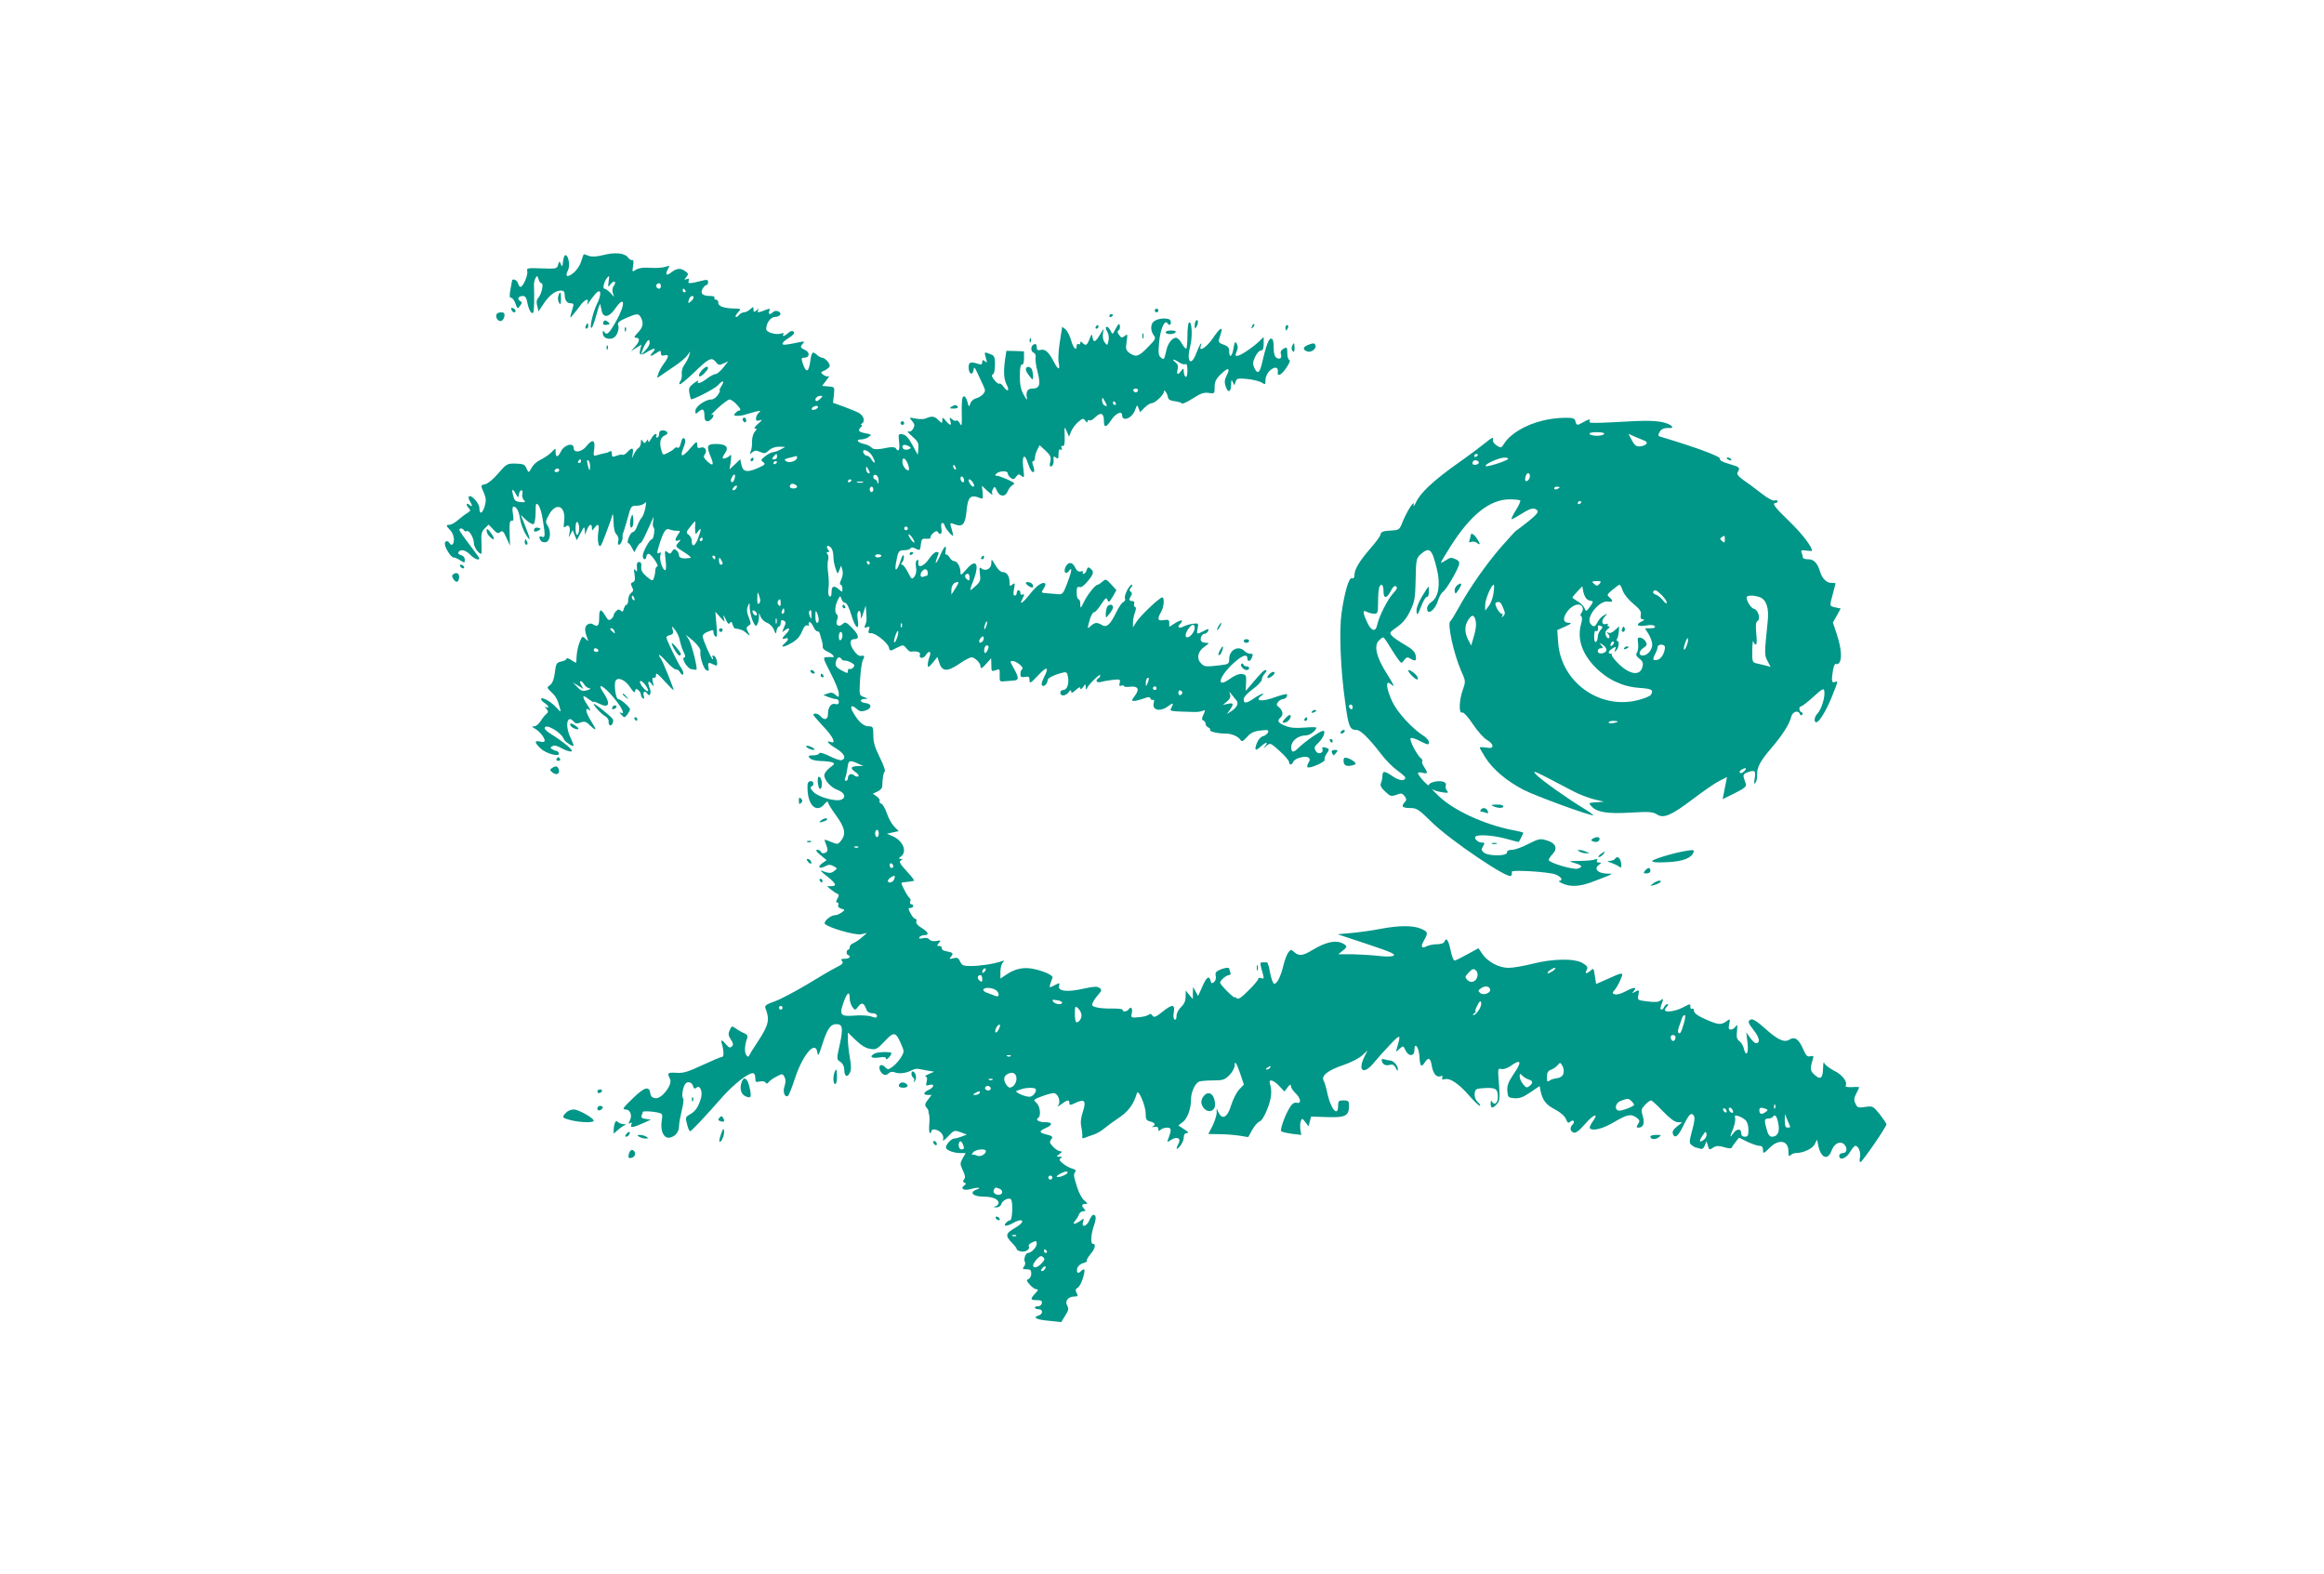 <?xml version="1.0" standalone="no"?>
<!DOCTYPE svg PUBLIC "-//W3C//DTD SVG 20010904//EN"
 "http://www.w3.org/TR/2001/REC-SVG-20010904/DTD/svg10.dtd">
<svg version="1.0" xmlns="http://www.w3.org/2000/svg"
 width="1280pt" height="867pt" viewBox="0 0 1280 867"
 preserveAspectRatio="xMidYMid meet">
<g transform="translate(0,867) scale(0.1,-0.1)"
fill="#009688" stroke="none">
<path d="M3321 7265 c-36 -9 -62 -10 -78 -4 -13 5 -26 9 -27 9 -2 0 -8 -18
-15 -39 -7 -24 -25 -50 -44 -65 -34 -27 -47 -19 -28 17 12 24 2 82 -15 82 -5
0 -11 -16 -13 -35 -3 -29 -5 -32 -12 -15 -8 19 -8 19 -15 -3 -6 -22 -10 -23
-91 -20 -78 3 -84 2 -79 -16 5 -20 -23 -86 -37 -86 -5 0 -11 9 -14 20 -5 19
-32 29 -33 13 -1 -5 -5 -27 -9 -50 -6 -32 -5 -43 4 -43 7 0 18 -14 24 -32 11
-30 12 -31 25 -12 13 16 12 20 0 27 -18 10 -9 27 16 27 13 0 20 -10 25 -39 4
-22 13 -45 21 -52 12 -10 14 -1 16 57 0 38 0 79 -1 92 -1 12 3 30 8 40 10 15
11 15 17 -5 3 -13 11 -23 16 -23 14 0 1 -60 -17 -80 -10 -11 -12 -25 -6 -45
l7 -30 28 42 c31 47 65 73 96 73 13 0 20 -7 20 -19 0 -33 11 -51 32 -51 16 0
19 -5 14 -20 -3 -11 -9 -30 -12 -42 -5 -22 -5 -22 15 2 11 14 30 37 41 53 24
30 45 36 36 10 -4 -15 -3 -15 7 1 7 10 22 31 34 45 33 40 40 4 10 -55 -23 -47
-43 -139 -28 -129 4 2 16 35 26 72 10 37 20 63 21 58 1 -6 5 -22 8 -37 9 -41
41 -36 74 12 54 78 59 28 7 -66 -39 -70 -53 -83 -66 -63 -7 11 -9 9 -9 -7 0
-25 34 -38 60 -24 20 11 33 51 24 73 -3 10 10 21 45 36 61 26 68 26 81 2 16
-31 12 -53 -17 -83 -21 -22 -23 -28 -10 -28 23 0 21 -19 -5 -49 l-23 -25 29
18 29 18 -6 -24 c-9 -35 0 -39 36 -17 41 25 55 24 32 -1 -22 -24 -13 -26 20
-4 23 15 25 15 25 -1 0 -12 6 -16 20 -12 26 7 25 -7 -4 -46 -13 -18 -27 -43
-31 -57 -8 -24 -7 -24 16 -7 13 9 47 32 75 51 29 19 59 45 69 58 l17 23 -7
-25 c-4 -14 -16 -35 -25 -48 -10 -12 -17 -35 -15 -50 2 -15 -2 -33 -7 -40 -6
-7 -8 -15 -5 -18 3 -4 38 25 77 62 84 82 99 89 122 61 14 -18 19 -20 42 -9
l27 12 -28 -35 c-15 -19 -34 -35 -42 -35 -8 0 -29 -11 -47 -25 -34 -26 -60
-33 -48 -14 4 7 -7 1 -24 -11 -26 -20 -30 -28 -25 -54 3 -17 7 -32 8 -34 6 -8
132 57 149 76 26 30 40 28 20 -3 -9 -14 -13 -25 -10 -25 4 0 -1 -11 -10 -25
-9 -14 -25 -25 -36 -25 -33 0 -88 -39 -88 -62 0 -20 1 -20 18 -5 23 21 32 13
32 -25 0 -30 17 -37 38 -16 16 16 15 31 0 23 -7 -4 10 14 37 39 28 25 56 46
63 46 8 0 27 -13 42 -30 15 -16 22 -30 15 -30 -7 0 -18 -7 -25 -15 -11 -13 -8
-15 13 -15 14 0 36 4 49 9 13 4 37 11 53 15 25 5 27 4 15 -6 -8 -7 -16 -21
-16 -31 -2 -14 3 -16 20 -12 17 6 16 2 -9 -19 -17 -15 -24 -25 -16 -26 11 0
11 -3 -2 -18 -9 -10 -15 -33 -15 -52 1 -19 -2 -44 -7 -55 -8 -18 -7 -19 8 -6
14 11 23 12 44 2 22 -10 29 -9 48 9 13 12 34 20 56 20 l34 -1 -25 -14 c-14 -8
-32 -14 -41 -15 -9 0 -29 -10 -44 -22 -25 -19 -26 -23 -11 -33 14 -11 10 -15
-33 -34 -58 -25 -80 -19 -88 21 l-6 29 -29 -28 -30 -28 7 45 c3 25 3 40 -2 34
-10 -13 -43 -26 -43 -16 0 4 6 17 14 28 22 31 4 49 -49 49 -51 0 -56 -10 -30
-72 19 -45 12 -53 -20 -23 -19 18 -22 26 -14 36 17 21 3 47 -21 39 -16 -5 -20
-2 -20 17 -1 20 -5 18 -39 -22 -45 -52 -59 -49 -36 6 10 25 12 41 6 47 -7 7
-12 5 -16 -6 -3 -9 -7 -24 -10 -33 -3 -8 -9 -13 -14 -9 -5 3 -12 1 -16 -4 -3
-5 -19 -16 -35 -24 -29 -15 -30 -15 -39 20 -11 39 -2 67 24 77 21 8 10 26 -16
26 -12 0 -19 -7 -19 -20 0 -11 -5 -20 -11 -20 -5 0 -7 5 -4 10 3 6 2 10 -4 10
-6 0 -17 -12 -25 -27 -9 -16 -15 -21 -16 -13 0 13 -1 13 -10 0 -9 -13 -11 -13
-20 0 -8 12 -10 11 -10 -7 0 -12 -6 -26 -13 -30 -7 -4 -18 -19 -25 -33 l-12
-25 5 28 c6 32 -5 35 -30 7 -10 -11 -21 -17 -25 -15 -5 3 -20 1 -34 -5 -23 -8
-26 -7 -26 11 0 13 -4 18 -12 13 -7 -5 -19 -9 -28 -10 -8 -1 -26 -6 -39 -10
-23 -7 -24 -6 -18 34 6 50 -10 56 -42 16 -26 -34 -71 -41 -71 -12 0 33 -52 20
-71 -19 -17 -34 -29 -34 -29 1 0 19 0 19 -20 -2 -11 -12 -35 -29 -52 -38 -37
-19 -50 -31 -65 -59 -11 -19 -12 -19 -23 5 -9 22 -18 26 -60 27 -46 1 -50 -1
-95 -53 -25 -30 -57 -57 -71 -60 -28 -7 -28 -3 -9 -48 13 -30 13 -44 4 -76
-13 -41 -29 -45 -29 -6 0 24 -45 74 -57 62 -4 -4 -2 -16 5 -26 16 -27 15 -35
-3 -20 -18 15 -20 -1 -2 -19 10 -11 8 -15 -7 -25 -11 -6 -34 -23 -51 -38 -18
-16 -40 -28 -49 -28 -21 0 -20 -6 4 -30 11 -11 20 -33 20 -50 0 -29 -13 -40
-25 -20 -9 15 -25 12 -25 -4 0 -23 34 -76 48 -76 7 0 24 -7 37 -16 24 -15 25
-15 25 4 0 12 -9 22 -21 25 -12 3 -18 10 -14 16 11 19 40 12 65 -14 21 -22 50
-34 50 -20 0 3 -25 37 -55 77 -30 39 -55 75 -55 80 0 11 18 10 25 -2 4 -6 10
-8 15 -5 13 8 40 -36 40 -66 0 -22 26 -59 41 -59 2 0 2 27 1 59 -3 50 0 63 18
81 l21 21 25 -26 c20 -22 28 -25 39 -15 12 10 18 5 34 -31 l20 -44 -2 70 c-2
54 1 69 11 67 11 -2 12 7 7 38 -4 24 -3 40 3 40 17 0 30 -24 37 -70 4 -25 18
-63 32 -85 28 -45 26 -26 -7 55 l-22 55 30 -29 c17 -15 35 -25 41 -22 6 4 11
33 11 64 0 49 2 54 14 42 8 -8 20 -44 25 -80 15 -89 14 -103 -4 -96 -16 6 -19
-2 -7 -21 4 -7 16 -11 27 -9 26 4 32 58 12 90 -14 21 -13 26 7 62 40 72 94 47
83 -38 -4 -32 -3 -37 8 -28 18 15 29 -3 21 -38 -5 -26 -5 -26 6 -4 l12 23 11
-28 12 -28 21 40 c19 36 21 38 23 15 l1 -25 11 28 c12 31 27 36 27 10 1 -17 1
-17 14 0 21 28 28 20 21 -25 -4 -24 -2 -53 2 -66 8 -20 13 -13 40 60 18 46 34
92 36 103 3 11 5 -6 6 -37 1 -37 6 -62 17 -72 9 -10 13 -24 9 -36 -3 -11 -2
-20 4 -20 10 0 23 31 20 46 -1 5 1 16 5 24 3 8 14 44 24 80 17 63 18 65 50 65
18 0 37 7 43 15 8 11 9 4 4 -25 -4 -22 -13 -47 -21 -56 -7 -8 -19 -30 -25 -47
-6 -18 -16 -32 -23 -32 -6 0 -17 -13 -23 -30 -6 -16 -8 -30 -4 -30 4 0 14 -11
21 -26 l14 -25 13 25 c8 15 17 26 21 26 6 0 18 23 61 120 l11 25 -3 -28 c-3
-15 -1 -29 3 -32 9 -6 0 -65 -10 -65 -12 0 -50 -69 -50 -91 0 -10 5 -19 10
-19 6 0 10 7 10 15 0 8 6 15 13 15 14 -1 61 -70 47 -70 -6 0 -10 -10 -11 -22
0 -13 -4 -31 -8 -42 -6 -17 -9 -16 -40 9 -24 21 -31 34 -29 54 2 18 -2 26 -12
26 -11 0 -14 -9 -12 -30 2 -24 0 -27 -8 -15 -9 11 -10 6 -5 -23 4 -28 2 -39
-9 -43 -13 -5 -13 -10 -5 -27 9 -16 8 -23 -5 -32 -9 -7 -16 -24 -16 -39 0 -14
-4 -26 -9 -26 -5 0 -11 -10 -15 -22 -4 -17 -8 -20 -17 -11 -9 9 -15 8 -25 -2
-8 -7 -14 -18 -14 -23 0 -5 -6 -15 -14 -21 -12 -10 -18 -6 -32 18 -25 42 -34
39 -34 -13 0 -44 -8 -51 -38 -32 -7 4 -19 2 -28 -5 -15 -12 -15 -33 1 -74 7
-19 7 -19 -10 -3 -18 17 -19 16 -33 -20 -8 -20 -15 -54 -16 -74 -1 -21 -2 -38
-4 -38 -1 0 -14 7 -27 16 -14 9 -25 12 -25 6 0 -5 -13 -12 -29 -15 -26 -6 -29
-11 -35 -61 -5 -38 -14 -60 -27 -69 -18 -13 -18 -14 7 -38 26 -24 35 -41 48
-89 7 -24 6 -24 -21 5 -30 33 -83 61 -83 45 0 -5 9 -15 20 -22 11 -7 20 -16
20 -21 0 -4 -6 -5 -12 -1 -9 5 -8 2 1 -9 12 -15 12 -19 -1 -30 -8 -7 -22 -24
-31 -39 -10 -16 -25 -28 -35 -28 -15 -1 -14 -2 3 -12 25 -13 54 -49 55 -66 0
-8 -8 -10 -25 -6 -33 8 -32 -6 3 -38 30 -29 107 -49 100 -26 -3 7 -9 13 -14
13 -5 0 -15 4 -23 9 -11 7 -11 10 2 17 10 6 27 2 51 -12 19 -11 43 -19 53 -17
16 3 -38 49 -119 100 -16 10 -28 22 -28 28 0 30 93 -23 105 -60 4 -14 55 -47
55 -36 0 2 -9 25 -21 51 -28 64 -14 122 21 81 9 -11 18 -13 37 -5 22 8 31 6
55 -18 35 -33 36 -25 3 27 -30 47 -35 80 -8 59 9 -8 4 5 -12 29 -32 49 -29 61
8 31 15 -11 27 -18 27 -14 0 3 14 -2 30 -10 54 -28 65 -2 25 58 -43 62 -3 45
54 -24 48 -57 67 -99 39 -83 -7 4 -5 -1 4 -12 17 -18 18 -18 33 1 8 11 15 24
15 28 0 12 -51 57 -65 57 -14 0 -25 84 -14 102 13 21 54 3 79 -36 18 -28 26
-34 28 -22 3 14 7 15 18 5 8 -6 14 -17 14 -25 0 -7 5 -16 11 -20 8 -4 9 0 4
15 -6 21 8 30 20 11 12 -20 24 1 15 26 -15 38 -11 52 7 29 15 -19 15 -19 9 8
-5 19 -3 26 6 25 8 -2 12 5 11 16 -1 14 13 3 47 -35 27 -29 49 -52 50 -49 0
11 -62 165 -71 174 -5 6 -9 14 -9 19 0 5 19 -12 41 -37 23 -26 47 -45 53 -43
6 2 16 -5 22 -16 6 -11 14 -15 17 -10 3 5 -1 20 -11 34 -19 27 -82 157 -82
169 0 4 9 10 21 13 16 4 19 11 14 29 -6 23 -6 23 14 -2 11 -14 23 -40 26 -60
4 -19 13 -47 21 -62 8 -15 10 -28 5 -28 -22 0 11 -58 36 -65 14 -3 27 -4 29
-3 7 8 -27 143 -42 166 l-17 26 28 -22 c32 -26 56 -57 53 -69 -6 -23 16 -94
31 -103 15 -8 17 -5 13 15 -5 28 0 30 29 15 15 -8 19 -7 19 4 0 22 -11 46 -22
46 -5 0 -6 -4 -3 -10 3 -5 4 -10 0 -10 -7 0 -55 109 -55 126 0 8 12 19 26 24
33 13 34 13 34 -4 0 -8 5 -18 12 -22 8 -5 9 12 4 65 l-6 72 25 -28 26 -28 -5
25 c-4 17 -1 15 10 -9 11 -25 18 -31 24 -22 6 10 10 8 15 -8 3 -11 9 -21 13
-22 29 -3 47 -10 64 -26 21 -18 21 -18 8 7 -11 20 -11 26 3 34 14 9 14 14 1
46 -11 26 -12 43 -5 61 9 23 10 23 10 -9 1 -18 8 -49 16 -70 13 -29 18 -34 25
-22 5 8 10 26 10 40 l1 25 9 -23 c5 -12 21 -27 35 -32 14 -5 31 -22 37 -37 11
-27 12 -27 15 -5 3 12 9 22 14 22 5 0 9 9 9 20 0 13 5 18 16 13 8 -3 13 -12
10 -19 -21 -50 -21 -50 -3 -35 26 21 32 6 8 -18 -25 -25 -27 -35 -6 -27 8 3
15 2 15 -3 0 -5 -7 -14 -15 -21 -31 -26 -13 -28 31 -3 33 18 49 36 61 65 10
26 20 37 30 34 8 -3 11 -2 8 3 -3 5 -2 12 3 15 4 2 14 -9 21 -24 7 -16 17 -28
24 -27 6 1 12 -7 14 -18 3 -11 7 -27 10 -35 3 -8 5 -22 4 -31 -1 -10 11 -21
29 -29 26 -11 43 -32 23 -29 -5 1 -18 1 -30 0 -22 -1 -21 -4 22 -88 25 -48 45
-98 45 -112 0 -23 -1 -23 -19 -7 -13 12 -24 14 -42 7 l-24 -9 28 -11 c16 -6
35 -11 43 -11 8 0 14 -7 14 -16 0 -11 -6 -15 -20 -11 -23 6 -40 -18 -40 -57 0
-29 -20 -35 -40 -11 -12 15 -40 21 -40 8 0 -3 25 -32 55 -64 53 -55 73 -98 40
-85 -31 11 -13 -10 30 -36 45 -27 58 -54 31 -64 -8 -3 -38 7 -67 22 -34 17
-55 22 -57 15 -2 -6 -17 -11 -34 -11 -26 0 -29 -2 -18 -15 8 -9 31 -15 59 -16
25 0 54 -4 64 -7 16 -7 14 -10 -13 -30 -16 -12 -30 -31 -30 -41 0 -28 37 -69
75 -82 37 -14 47 -42 18 -53 -30 -12 -124 14 -152 42 -16 16 -21 27 -13 30 19
6 14 34 -5 30 -15 -3 -17 -12 -15 -53 6 -87 53 -123 94 -72 10 12 18 16 18 10
0 -7 20 -40 45 -74 49 -67 56 -103 27 -139 -17 -21 -19 -21 -56 -6 -36 15 -38
15 -31 -2 17 -41 17 -52 -1 -59 -10 -4 -19 -2 -22 5 -2 7 -11 12 -20 12 -12 0
-7 -9 17 -29 l34 -28 -23 -16 c-30 -21 -18 -35 14 -18 19 10 28 11 47 1 22
-12 22 -13 3 -27 -19 -14 -28 -13 -69 2 -11 5 1 -9 28 -29 52 -41 59 -56 25
-56 l-23 -1 23 -19 c12 -10 28 -20 35 -23 9 -3 9 -9 -1 -26 -8 -15 -9 -21 -1
-21 6 0 9 -6 6 -14 -4 -9 3 -16 16 -20 22 -6 22 -7 3 -21 -11 -8 -27 -15 -37
-15 -23 0 -64 -34 -56 -47 13 -20 166 -65 200 -58 l32 7 -30 -26 c-16 -14 -38
-28 -47 -31 -10 -4 -18 -13 -18 -21 0 -8 -4 -14 -8 -14 -5 0 -9 -7 -9 -15 0
-8 4 -15 9 -15 4 0 8 -4 8 -10 0 -5 -12 -10 -26 -10 -21 0 -24 -3 -16 -13 9
-10 2 -18 -31 -34 -23 -11 -96 -54 -163 -95 -67 -40 -147 -82 -178 -93 -43
-15 -55 -23 -51 -35 26 -65 19 -94 -39 -183 -25 -37 -47 -73 -50 -80 -3 -9 -8
-8 -16 3 -11 15 -8 58 5 92 5 13 0 21 -16 28 -13 5 -34 17 -46 26 -21 15 -23
15 -34 -9 -9 -20 -8 -30 6 -51 14 -21 15 -30 6 -39 -10 -9 -16 -7 -31 10 -20
25 -31 30 -26 11 13 -41 14 -78 4 -78 -7 0 -56 -21 -110 -46 -81 -38 -107 -45
-143 -42 -47 3 -52 -1 -35 -33 17 -30 -44 -111 -80 -107 -17 2 -26 10 -28 26
-6 43 -31 37 -97 -27 -54 -52 -60 -61 -40 -61 27 0 39 -33 23 -63 -8 -15 -7
-18 3 -12 9 6 11 3 6 -9 -8 -19 9 -17 73 12 l35 16 -28 4 c-21 2 -27 8 -23 19
3 8 6 17 6 19 0 6 43 5 79 -2 31 -7 32 -7 25 -50 -8 -56 15 -99 49 -88 29 8
47 32 47 64 0 14 7 52 15 85 9 35 12 62 7 67 -6 6 -5 25 0 49 8 29 16 39 30
39 12 0 22 -9 25 -20 4 -16 9 -18 19 -10 19 17 35 -20 25 -57 -14 -48 -29 -71
-59 -89 -27 -15 -28 -18 -18 -55 5 -22 13 -39 17 -39 7 0 83 81 178 189 62 70
140 131 168 131 7 0 13 -11 13 -26 0 -23 3 -25 24 -20 14 3 28 1 32 -5 5 -9
10 -8 18 2 6 8 26 22 44 31 31 16 32 16 43 -3 7 -15 7 -29 0 -51 -11 -31 1
-64 19 -53 5 3 23 48 40 101 44 131 113 208 122 137 3 -23 8 -14 26 42 27 87
46 115 78 115 35 0 39 -21 19 -113 -18 -81 -18 -81 4 -95 13 -9 21 -25 21 -43
0 -36 16 -46 30 -18 9 15 9 37 1 83 -6 35 -11 80 -11 101 l0 39 43 -42 c29
-28 56 -45 79 -48 32 -6 39 -2 80 41 51 55 61 54 90 -12 19 -43 19 -45 1 -75
-10 -17 -30 -40 -45 -51 -25 -19 -28 -19 -44 -3 -22 23 -40 6 -25 -23 13 -23
31 -27 48 -10 7 7 19 8 30 4 23 -10 61 -6 93 10 14 7 30 11 35 9 6 -1 28 -5
50 -9 l40 -7 -30 -13 c-16 -7 -24 -14 -17 -14 8 -1 10 -9 6 -27 -6 -23 -4 -25
15 -19 30 9 27 -13 -4 -27 -30 -14 -33 -28 -4 -28 l20 0 -20 -26 c-17 -22 -19
-30 -9 -42 7 -8 12 -18 12 -21 -1 -3 1 -12 3 -18 3 -7 3 -33 1 -58 -2 -25 0
-45 4 -45 5 0 8 5 8 10 0 17 36 11 54 -9 10 -11 14 -25 10 -37 -4 -11 7 -4 27
17 33 35 35 36 69 24 l35 -13 -28 -11 c-16 -6 -34 -11 -41 -11 -16 0 -46 -32
-46 -49 0 -15 42 -31 80 -31 l29 0 -17 -29 c-15 -28 -15 -32 1 -66 13 -27 15
-41 7 -50 -8 -10 -7 -14 2 -18 10 -4 10 -7 -1 -15 -24 -17 -3 -31 32 -21 43
12 69 10 34 -3 -41 -15 -17 -38 40 -38 50 0 83 -14 83 -35 0 -7 -8 -16 -17
-18 -14 -4 -13 -5 4 -6 13 -1 24 6 28 18 6 21 42 38 53 26 12 -12 8 -115 -4
-115 -6 0 -17 -7 -24 -15 -17 -20 5 -20 40 0 14 8 31 14 38 15 25 0 11 -20
-32 -45 -49 -29 -50 -41 -9 -83 13 -13 23 -27 23 -31 0 -5 11 -11 25 -13 25
-5 51 14 41 30 -3 5 6 14 19 20 22 10 25 9 25 -7 0 -19 -29 -51 -48 -51 -13 0
-26 -36 -17 -50 4 -6 1 -17 -5 -25 -10 -13 -8 -15 14 -15 21 0 26 -5 26 -24 0
-13 -7 -26 -15 -30 -13 -5 -12 -10 7 -31 12 -14 28 -25 37 -25 11 0 9 -6 -7
-23 -29 -31 -28 -37 9 -37 24 0 30 -4 27 -18 -2 -9 -11 -16 -21 -16 -9 1 -17
-2 -17 -7 0 -5 9 -9 20 -9 26 0 26 -27 -1 -35 -34 -11 -9 -23 61 -29 l65 -7
22 36 c19 29 20 39 11 55 -15 24 5 50 39 50 20 0 22 3 13 19 -8 15 -7 22 5 29
9 4 22 29 30 55 14 47 10 58 -13 35 -16 -16 -25 -4 -18 20 4 11 18 23 33 26
14 4 23 10 19 13 -3 3 6 19 19 35 26 30 33 58 15 58 -15 0 -12 51 5 100 14 41
13 60 -4 60 -5 0 -14 -14 -21 -30 -14 -35 -45 -43 -35 -9 7 21 6 21 -16 5 -31
-21 -46 -21 -27 2 8 9 18 25 21 35 4 9 14 17 24 17 13 0 14 3 5 12 -17 17 -15
28 6 28 14 0 14 3 -5 18 -13 9 -30 42 -40 72 -21 68 -21 72 -11 86 6 8 0 14
-15 18 -13 3 -36 15 -51 27 -21 17 -25 24 -14 30 10 7 8 9 -6 9 -20 0 -20 0 0
15 15 12 16 14 3 15 -8 0 -26 11 -39 25 -18 19 -21 27 -11 39 13 16 9 20 -31
30 -36 8 -35 18 2 34 40 18 38 32 -4 32 -34 0 -55 13 -38 24 17 10 11 64 -9
82 -19 17 -19 18 28 36 26 10 56 18 66 18 24 0 42 -47 25 -68 -7 -9 0 -6 16 6
34 26 46 28 46 7 0 -13 5 -12 35 2 49 23 59 10 39 -50 -11 -33 -14 -59 -8 -85
4 -20 6 -43 5 -51 -2 -10 3 -12 16 -6 10 4 32 12 48 17 17 6 41 20 55 32 14
12 51 39 82 60 53 35 82 75 100 136 8 25 48 -70 48 -112 0 -32 4 -39 25 -44
27 -7 32 -19 13 -28 -7 -4 -3 -4 10 -2 15 3 22 -1 22 -12 0 -12 3 -13 12 -4 7
7 23 12 36 12 25 0 26 -12 5 -65 -6 -16 -4 -16 18 -2 32 21 56 8 40 -21 -17
-32 -12 -39 9 -13 11 13 20 34 20 47 0 16 6 24 18 24 11 0 7 7 -16 21 l-32 21
25 19 c26 21 45 74 45 127 0 39 23 87 45 96 9 3 44 6 77 6 53 0 63 3 89 29 16
16 29 40 29 52 0 32 10 17 32 -47 l19 -57 -26 -27 c-14 -15 -34 -54 -44 -86
-19 -66 -48 -84 -69 -42 l-11 23 0 -26 c-1 -14 -11 -45 -23 -70 l-23 -44 60
-1 c33 0 83 -4 110 -8 l50 -8 22 40 c13 23 31 43 41 46 10 3 28 32 41 66 24
59 28 101 16 140 -10 30 17 25 50 -10 l29 -31 18 23 c13 17 18 19 18 7 0 -8
11 -26 25 -39 30 -28 34 -60 7 -53 -12 3 -24 -4 -35 -21 -27 -40 -59 -128 -50
-136 4 -4 31 -10 59 -14 l51 -6 -5 30 c-2 16 -1 38 3 47 6 16 8 15 24 -6 l18
-24 7 27 7 27 90 -3 c101 -3 119 7 119 64 0 24 -4 28 -30 28 -27 0 -30 -3 -30
-30 0 -65 -41 -17 -59 68 -6 30 -15 62 -21 71 -14 27 23 57 110 86 41 14 87
38 103 53 l29 27 -16 -32 c-40 -80 -7 -105 49 -38 22 27 64 74 93 104 57 59
59 58 35 -24 -6 -20 -5 -20 15 -1 21 18 21 18 33 -8 16 -35 49 -35 49 0 0 49
25 19 28 -34 3 -56 10 -63 30 -32 19 30 31 24 38 -20 7 -43 26 -65 48 -57 10
4 13 1 10 -8 -4 -10 0 -12 15 -8 28 7 77 -26 134 -92 27 -30 52 -55 58 -55 5
0 0 9 -12 21 -13 13 -19 30 -17 47 3 25 7 27 57 30 59 3 71 -5 71 -50 0 -31
-18 -47 -31 -27 -6 10 -9 8 -9 -8 0 -28 11 -29 35 -3 15 17 17 31 11 109 -7
86 -7 89 13 84 12 -3 32 4 50 16 60 43 66 25 15 -48 -27 -41 -34 -60 -32 -89
3 -35 5 -37 39 -40 27 -2 48 5 87 32 l52 35 5 -27 c11 -52 31 -77 80 -102 30
-16 53 -36 60 -53 8 -21 14 -24 23 -15 6 6 15 9 19 5 4 -4 1 -13 -5 -19 -17
-17 -15 -38 5 -45 11 -5 30 9 64 48 48 55 78 63 40 11 -11 -16 -18 -32 -14
-36 17 -16 71 -2 132 34 73 43 95 48 126 24 16 -12 18 -18 7 -34 -10 -16 -10
-20 2 -20 27 0 36 24 24 63 -10 34 -9 39 12 62 13 14 28 25 33 25 5 0 35 -27
66 -60 39 -40 66 -60 82 -60 l24 -1 -29 -23 c-20 -16 -27 -29 -22 -41 10 -27
29 -13 56 43 32 65 43 77 58 60 8 -10 6 -32 -8 -83 -17 -64 -17 -70 -2 -82 9
-7 20 -13 24 -13 3 0 13 -3 22 -6 11 -4 19 2 25 17 l10 24 7 -22 c7 -27 8 -27
33 -11 15 9 28 9 58 0 24 -7 39 -8 41 -2 2 5 12 20 22 32 l18 23 46 -23 c26
-12 55 -22 66 -22 13 0 20 -7 20 -20 0 -26 3 -25 38 10 49 49 102 39 102 -18
0 -28 3 -33 12 -24 7 7 19 12 27 12 42 0 92 23 105 47 l14 27 7 -35 c15 -68
53 -81 73 -25 14 38 45 54 67 36 22 -19 19 -50 -5 -50 -11 0 -20 -7 -20 -15 0
-28 38 -16 59 20 11 19 25 35 30 35 17 0 32 -38 25 -65 -3 -14 -2 -25 3 -25 9
0 143 194 143 208 0 5 -17 30 -37 56 -37 45 -39 46 -80 40 -38 -6 -44 -4 -54
19 -9 19 -8 31 5 55 9 17 16 32 16 34 0 2 -18 3 -40 1 -22 -1 -38 2 -35 7 13
21 -17 61 -64 84 -27 14 -52 34 -54 43 -3 10 -5 -3 -6 -29 -1 -57 -15 -67 -47
-37 -25 23 -26 32 -8 91 4 12 0 15 -15 11 -17 -4 -24 3 -40 40 -24 55 -46 70
-75 52 -29 -19 -66 -1 -139 65 -35 32 -63 50 -72 46 -21 -8 -19 -18 15 -61 31
-39 36 -70 12 -70 -7 0 -22 14 -33 30 l-21 30 7 -57 c7 -61 -9 -83 -21 -30 -4
15 -15 33 -25 39 -13 10 -16 23 -12 55 3 34 2 39 -7 26 -6 -10 -18 -18 -27
-18 -12 0 -14 7 -9 30 6 30 5 31 -16 15 -31 -21 -44 -19 -115 12 -43 19 -63
34 -63 46 0 10 -4 15 -10 12 -5 -3 -10 1 -10 9 0 20 2 20 -45 -4 -39 -20 -95
-27 -95 -12 0 4 5 13 12 20 8 8 8 12 1 12 -6 0 -13 -7 -17 -15 -3 -8 -10 -15
-15 -15 -7 0 -7 9 -1 26 13 34 13 39 -5 24 -10 -9 -32 -10 -71 -5 -56 7 -56 7
-50 36 5 28 4 29 -17 18 -20 -11 -21 -11 -8 4 19 23 0 22 -49 -4 -22 -12 -47
-18 -56 -15 -15 6 -15 8 -1 24 9 10 23 35 32 56 19 45 18 45 -77 2 l-57 -25
-7 45 c-6 42 -8 44 -23 29 -24 -20 -34 -19 -22 3 8 15 4 22 -22 38 -44 27
-165 25 -278 -4 -48 -12 -106 -22 -130 -22 -54 0 -115 33 -145 77 l-21 31 -62
-34 c-34 -19 -65 -34 -70 -34 -5 0 -15 25 -21 55 -12 57 -24 75 -34 50 -3 -9
-19 -15 -41 -15 -20 0 -45 -5 -57 -11 -29 -15 -35 -2 -15 32 24 42 22 48 -18
65 -44 18 -118 18 -220 -1 -45 -9 -117 -19 -160 -23 l-78 -7 163 -54 c129 -43
159 -56 145 -64 -11 -6 -42 -6 -84 -1 -36 4 -101 8 -143 9 l-77 0 25 20 c21
17 24 23 13 31 -39 31 -100 21 -179 -27 -54 -33 -76 -36 -102 -12 -17 15 -19
15 -33 -3 -7 -10 -19 -41 -26 -69 -15 -64 -37 -107 -52 -102 -6 2 -16 29 -22
61 -5 31 -13 57 -17 56 -5 0 -15 0 -24 0 -16 0 -16 -1 3 -69 5 -20 3 -23 -10
-18 -10 4 -17 2 -17 -4 0 -6 -24 -35 -54 -64 -40 -40 -56 -51 -65 -42 -6 6
-11 8 -11 4 0 -3 -18 11 -40 33 -22 22 -40 43 -40 48 0 13 34 42 49 42 8 0 11
6 7 16 -3 9 -6 18 -6 20 0 8 -29 4 -54 -8 -19 -8 -24 -16 -20 -33 3 -12 -1
-26 -9 -33 -12 -10 -16 -8 -20 9 -8 29 -23 17 -47 -39 l-21 -47 -14 25 -14 25
-1 -34 0 -33 -20 23 -19 24 -1 -34 c0 -23 -8 -41 -25 -57 -14 -13 -25 -34 -25
-49 0 -16 -4 -24 -11 -19 -6 4 -8 20 -4 40 8 44 -9 45 -60 4 -41 -33 -50 -36
-60 -20 -4 7 -11 8 -18 2 -7 -6 -31 -12 -55 -14 -43 -4 -44 -3 -38 24 5 27 -6
38 -19 18 -3 -5 -13 -10 -21 -10 -8 0 -13 4 -10 8 3 5 -23 8 -57 8 -34 -1 -74
2 -90 7 -25 7 -26 10 -16 30 6 12 20 31 31 43 16 18 17 23 4 33 -12 10 -30 9
-90 -4 -88 -20 -141 -14 -133 16 5 17 3 18 -25 3 -29 -15 -30 -15 -23 8 4 13
10 28 12 34 5 13 -54 39 -110 49 -50 10 -98 -1 -141 -30 l-36 -24 0 37 c0 21
6 44 13 51 10 12 8 13 -8 7 -37 -14 -118 -26 -167 -26 -42 0 -50 3 -60 25 -9
20 -16 23 -37 18 -23 -6 -25 -5 -12 10 14 18 11 21 -34 30 -11 2 -19 9 -18 15
2 7 -4 12 -13 12 -14 0 -15 2 -3 17 13 15 11 16 -13 11 -17 -3 -32 0 -39 8 -7
9 -21 11 -37 7 -17 -4 -23 -2 -18 6 4 6 16 11 27 11 29 0 23 16 -15 40 -22 13
-33 26 -29 36 3 7 0 14 -6 14 -6 0 -17 13 -26 30 -14 27 -14 30 0 30 8 0 15 5
15 10 0 6 -5 10 -11 10 -6 0 -9 7 -6 15 4 8 2 17 -4 20 -5 4 -18 24 -29 46
-19 37 -19 39 -3 40 18 2 40 5 57 8 5 0 -13 24 -39 52 -37 40 -45 53 -34 60
12 7 12 9 -1 9 -12 1 -12 3 3 14 35 27 10 87 -47 111 l-31 14 33 7 32 7 -24
24 c-14 14 -32 46 -41 73 -9 27 -23 51 -31 54 -8 3 -13 10 -9 15 3 5 -4 16
-16 25 l-22 15 26 12 c14 6 26 19 26 28 2 51 7 77 14 82 5 3 -7 38 -27 77 -27
54 -36 84 -36 122 0 46 -2 50 -24 50 -29 0 -56 23 -85 73 -24 39 -13 51 20 21
14 -12 24 -14 46 -7 36 12 36 37 1 41 -33 4 -37 22 -5 23 20 1 20 1 -4 10 -27
10 -27 10 -22 97 3 48 10 95 14 104 13 24 11 30 -8 26 -12 -2 -27 9 -41 30
-24 35 -23 62 2 62 31 0 27 23 -9 60 -32 33 -40 37 -52 25 -22 -22 -44 -8 -33
20 6 15 6 27 0 30 -14 9 -12 49 4 80 13 26 14 26 21 6 3 -12 13 -21 20 -21 9
0 22 -27 35 -70 22 -73 45 -87 34 -21 -4 24 -2 41 5 45 7 5 11 -3 12 -21 0
-25 2 -24 14 12 l13 40 3 -35 c3 -46 3 -52 -6 -73 -6 -13 -4 -16 10 -11 14 6
16 3 11 -14 -6 -16 -3 -21 12 -19 24 1 91 -52 98 -79 5 -21 6 -21 42 -2 37 18
37 18 54 -2 9 -11 20 -20 25 -19 30 5 55 -2 50 -15 -9 -22 18 -26 31 -5 18 29
33 24 22 -7 -6 -14 -10 -34 -10 -45 0 -18 4 -16 27 11 l26 32 11 -34 c15 -47
45 -48 109 -4 29 20 59 36 68 36 18 0 49 -31 49 -48 0 -18 9 -14 35 16 l24 27
1 -37 c0 -35 1 -37 24 -29 22 9 23 7 22 -27 -1 -34 1 -37 24 -34 14 1 37 3 53
4 31 2 30 16 -4 76 -16 28 -16 32 -3 32 22 0 67 -37 54 -45 -5 -3 -10 -15 -10
-27 0 -16 5 -19 25 -16 19 4 25 1 25 -13 0 -27 4 -24 49 23 47 51 61 46 32
-10 -14 -28 -17 -43 -10 -48 11 -7 29 12 29 31 0 11 39 30 81 40 24 6 27 3 32
-27 5 -38 -7 -68 -28 -68 -8 0 -15 -7 -15 -15 0 -21 30 -19 46 3 10 13 13 14
14 3 0 -10 8 -7 25 9 16 15 25 19 25 10 0 -9 5 -7 15 6 14 19 14 19 15 -1 1
-15 3 -16 7 -5 8 20 73 84 73 71 0 -5 -4 -13 -10 -16 -20 -12 -10 -27 13 -21
12 4 42 9 66 12 40 4 43 3 38 -17 -4 -15 -2 -19 9 -15 8 3 14 2 14 -2 0 -5 15
-6 34 -4 44 5 54 -13 27 -49 -19 -26 -20 -29 -5 -29 10 0 33 6 52 13 28 10 36
10 39 -1 3 -6 9 -9 14 -6 6 3 7 -5 3 -20 -9 -37 36 -47 77 -17 31 23 35 21 20
-8 -10 -18 -12 -18 124 -22 17 -1 38 2 48 6 16 7 17 5 5 -21 -10 -22 -10 -28
0 -32 6 -2 12 -10 12 -18 0 -8 7 -17 15 -20 8 -4 13 -10 10 -14 -5 -9 43 -20
87 -20 33 0 69 -16 81 -36 6 -10 14 -6 35 17 21 24 39 32 75 36 40 5 46 3 41
-10 -3 -8 -15 -18 -27 -21 -13 -3 -27 -19 -34 -37 -16 -41 -9 -48 20 -21 28
26 45 29 26 5 -13 -17 -12 -17 7 0 20 17 22 16 72 -29 29 -26 52 -53 52 -61 0
-18 16 -17 23 2 8 19 68 35 84 23 9 -8 9 -14 0 -28 -6 -11 -9 -22 -6 -25 10
-10 100 29 95 41 -3 7 2 20 9 31 19 25 18 30 -6 36 -15 4 -19 2 -15 -9 7 -20
-23 -31 -35 -13 -13 20 -11 26 10 46 28 27 43 61 31 68 -10 6 -99 -55 -142
-97 -26 -26 -37 -22 -36 11 1 32 39 61 80 61 22 0 58 27 58 43 0 3 -30 3 -67
0 -50 -4 -78 -1 -105 10 -41 17 -46 28 -24 47 16 13 11 39 -12 57 -12 10 -13
15 -2 28 7 8 18 15 26 15 14 0 29 18 21 27 -3 2 -33 -5 -66 -17 -66 -25 -113
-21 -77 6 34 24 2 15 -36 -11 -44 -30 -58 -31 -58 -6 0 12 20 34 50 56 28 20
50 44 50 53 0 8 7 24 17 34 9 11 11 18 5 18 -11 0 -23 -11 -85 -85 l-26 -30 2
45 c2 41 0 45 -23 48 -16 2 -41 -8 -67 -27 -77 -56 -61 12 21 87 47 43 76 53
76 27 0 -20 16 -19 24 1 9 22 8 24 -10 24 -8 0 -22 7 -30 15 -33 33 -84 6 -84
-44 0 -27 -3 -29 -52 -35 -76 -9 -85 -8 -102 10 -27 26 -20 66 17 92 28 19 29
22 10 22 -12 0 -24 4 -27 9 -9 14 4 41 19 41 7 0 15 7 19 15 5 14 2 14 -24 0
-39 -20 -40 -20 -34 14 6 28 5 30 -25 26 -17 -2 -40 -9 -52 -15 -24 -13 -38
-5 -21 12 24 24 11 29 -23 8 l-35 -22 0 21 c0 18 -5 20 -30 16 -34 -6 -38 5
-15 45 16 28 20 80 6 80 -14 0 -122 -102 -142 -135 l-19 -30 0 27 c0 15 5 39
11 55 7 18 7 29 0 31 -5 2 -7 10 -4 18 3 8 -1 14 -11 14 -18 0 -20 8 -6 30 6
9 5 17 -2 21 -9 6 -8 12 1 23 8 9 10 16 5 16 -14 0 -44 -59 -38 -75 4 -8 -1
-17 -9 -21 -9 -3 -26 -29 -40 -58 -32 -66 -52 -84 -78 -68 -26 16 -39 15 -61
-5 -19 -17 -19 -16 -12 12 9 39 22 65 33 65 5 0 21 19 36 42 24 36 29 40 35
24 5 -16 9 -14 28 17 l21 37 -29 32 c-28 30 -30 31 -48 15 -10 -9 -22 -17 -26
-17 -13 0 -57 -55 -76 -95 -18 -37 -20 -38 -20 -12 0 15 -4 27 -10 27 -5 0
-10 16 -10 36 0 28 3 35 15 31 9 -4 26 8 45 31 34 41 37 54 16 71 -11 10 -16
8 -21 -8 -3 -12 -11 -21 -16 -21 -6 0 -8 4 -5 9 4 5 -2 7 -12 4 -12 -3 -22 4
-30 21 -14 31 -37 34 -52 6 -15 -28 -1 -49 17 -25 21 29 16 -2 -10 -70 -22
-56 -25 -60 -53 -57 -16 2 -43 4 -60 5 -30 2 -31 3 -16 25 8 12 12 25 9 28
-13 13 -47 -10 -83 -56 -39 -50 -63 -66 -44 -31 13 25 13 34 0 26 -5 -3 -10 1
-10 9 0 9 -4 16 -10 16 -5 0 -10 -7 -10 -15 0 -8 -5 -15 -11 -15 -8 0 -9 12
-4 37 6 33 5 35 -9 24 -14 -12 -16 -10 -16 16 0 32 -16 53 -40 53 -9 0 -26 17
-38 38 -21 36 -22 36 -22 10 0 -30 -32 -47 -55 -28 -11 9 -12 4 -8 -30 5 -35
2 -44 -21 -65 -15 -14 -29 -25 -31 -25 -3 0 4 23 15 50 37 94 17 128 -37 65
-29 -34 -33 -36 -33 -16 0 30 -18 61 -35 61 -8 0 -19 9 -25 20 -6 11 -15 18
-19 16 -4 -3 -6 6 -3 19 7 39 -7 29 -28 -20 -20 -47 -36 -63 -20 -19 13 33 13
34 -4 34 -7 0 -26 -18 -41 -40 -29 -42 -63 -51 -57 -16 2 11 -1 15 -8 11 -6
-4 -8 -20 -5 -38 4 -20 1 -39 -8 -51 -14 -19 -16 -18 -36 22 -12 23 -26 42
-32 42 -8 0 -8 5 1 15 6 8 10 22 8 32 -3 12 -8 5 -17 -22 -19 -58 -35 -69 -27
-20 12 69 15 75 46 75 16 0 32 5 35 10 4 7 12 7 25 0 27 -14 28 -13 32 23 3
28 6 32 31 30 15 -1 25 2 22 6 -2 5 4 16 14 25 13 11 21 14 26 7 13 -23 26
-10 20 19 -7 33 10 43 20 11 5 -16 45 -61 45 -50 0 2 -4 19 -9 37 -11 36 -11
35 22 23 38 -15 54 5 60 72 8 83 22 96 78 73 12 -5 14 0 11 31 l-4 38 32 -30
c18 -16 30 -24 26 -18 -4 7 -3 21 3 30 8 16 11 15 22 -10 15 -34 46 -35 59 -3
5 13 17 29 27 35 16 8 12 12 -27 30 -25 11 -52 21 -59 21 -12 0 -12 3 -3 12
15 15 62 17 62 2 0 -6 7 -18 16 -25 14 -11 18 -10 30 5 12 16 16 17 30 5 16
-13 16 -10 10 43 -9 67 7 86 24 31 7 -21 16 -42 21 -47 15 -16 20 0 10 28 -7
17 -7 26 -1 26 6 0 10 8 10 19 0 10 6 30 13 44 l13 25 33 -30 c27 -25 31 -35
26 -60 -6 -23 -4 -29 6 -26 8 3 13 17 12 32 -2 23 0 26 13 16 12 -10 14 -7 14
19 0 22 4 30 12 25 7 -5 9 -2 5 9 -4 10 -2 14 6 11 9 -3 12 12 11 53 -2 56 -1
57 11 28 l13 -30 11 28 c6 15 23 39 38 52 26 22 29 23 41 8 7 -11 12 -12 12
-4 0 7 4 10 10 6 5 -3 18 3 30 15 32 32 50 26 50 -16 0 -42 11 -41 42 5 23 35
58 50 58 26 0 -41 56 -19 72 28 11 29 12 29 19 9 l8 -22 25 25 c14 14 32 25
40 25 18 0 66 46 66 62 0 18 17 -4 22 -26 3 -18 10 -22 53 -28 11 -2 22 -6 25
-10 3 -4 30 9 60 28 43 28 62 34 88 30 31 -5 32 -4 32 33 0 29 7 44 35 71 40
39 53 35 31 -8 -12 -24 -13 -37 -5 -61 13 -38 29 -31 30 12 0 27 2 29 9 12 9
-20 9 -20 15 2 6 19 12 21 63 16 32 -3 67 -12 80 -19 21 -14 22 -13 22 14 0
17 10 38 24 51 26 24 48 21 44 -7 -5 -30 20 -18 47 23 17 24 23 41 16 43 -6 2
-11 19 -11 38 0 32 -2 34 -20 24 -14 -8 -19 -17 -15 -30 7 -22 -6 -32 -25 -20
-10 6 -15 26 -15 57 0 35 -4 48 -14 48 -14 0 -27 -35 -52 -142 -12 -49 -24
-54 -41 -18 -9 21 -8 32 5 60 9 19 23 35 32 35 11 0 15 11 15 37 l0 37 -27
-26 c-38 -35 -103 -78 -119 -78 -11 0 -11 5 -3 24 8 17 8 29 1 42 -9 16 -12
13 -18 -23 -7 -47 -24 -59 -24 -17 0 19 -7 28 -31 36 -23 8 -29 15 -25 29 3
11 9 28 12 39 11 36 -10 21 -46 -33 -35 -51 -81 -80 -66 -41 4 10 4 15 -1 11
-4 -5 -14 -27 -23 -49 -29 -80 -57 -53 -35 33 14 53 10 143 -6 133 -5 -3 -9
-36 -9 -75 0 -38 -3 -69 -7 -69 -5 0 -16 14 -25 30 -9 17 -23 30 -31 30 -20 0
-44 -30 -52 -65 -13 -57 -14 -59 -31 -44 -14 11 -15 26 -10 83 7 75 31 130 47
105 10 -17 23 -5 16 15 -7 18 -69 15 -92 -4 -19 -16 -19 -50 -1 -76 14 -17 11
-23 -32 -66 -50 -52 -65 -57 -101 -32 -20 15 -22 22 -16 62 6 42 6 45 -10 32
-15 -12 -19 -12 -31 5 -10 13 -11 21 -3 26 6 3 9 15 7 25 -3 15 -8 12 -23 -16
-18 -34 -18 -34 -28 -12 -6 12 -14 22 -19 22 -11 0 -10 -7 3 -32 6 -11 8 -32
4 -46 -6 -26 -7 -26 -21 -7 -9 12 -12 31 -9 50 6 30 6 29 -16 -7 -26 -44 -36
-47 -42 -15 -3 20 -5 19 -16 -10 -14 -36 -21 -39 -39 -21 -9 9 -12 9 -12 -1 0
-7 -4 -9 -10 -6 -5 3 -10 -1 -10 -9 0 -32 -18 -15 -30 28 -7 25 -21 53 -31 62
-11 9 -19 15 -19 13 0 -2 -6 -40 -13 -84 -7 -44 -10 -95 -6 -112 9 -44 -3 -42
-27 5 -27 53 -48 72 -73 65 -16 -4 -21 -1 -21 16 0 14 -5 19 -15 15 -19 -8
-20 -40 -1 -47 8 -3 12 -14 10 -25 -3 -10 2 -47 11 -81 18 -70 11 -91 -30 -91
-26 0 -36 -18 -29 -52 3 -15 -3 -9 -17 17 -17 30 -22 56 -22 105 0 43 4 64 12
62 7 -1 11 13 11 35 l0 38 -49 2 -48 1 -7 -45 c-10 -72 -7 -112 9 -143 18 -35
3 -40 -19 -8 -9 12 -18 19 -22 15 -4 -3 -16 6 -27 20 -15 18 -17 28 -9 31 7 2
12 23 12 53 0 44 -3 51 -26 59 -34 13 -34 14 -24 -21 8 -26 7 -29 -5 -19 -12
10 -15 9 -15 -4 0 -13 -5 -16 -22 -10 -44 14 -53 10 -53 -20 0 -35 22 -47 27
-14 3 20 5 18 22 -17 10 -22 24 -53 32 -69 12 -26 12 -31 -2 -47 -8 -9 -26
-20 -39 -23 -13 -3 -27 -16 -31 -29 -7 -20 -8 -20 -16 11 -5 19 -14 32 -21 29
-8 -3 -11 -30 -10 -88 2 -72 0 -81 -10 -61 -7 12 -16 20 -20 16 -3 -4 -14 -1
-23 7 -15 12 -16 11 -10 -9 9 -28 -1 -28 -25 1 -17 20 -18 21 -19 3 0 -19 -1
-19 -23 2 -22 21 -35 22 -70 7 -9 -4 -34 -4 -54 0 -37 7 -37 7 -20 -13 15 -17
16 -24 7 -42 -8 -14 -17 -19 -28 -16 -9 4 0 -8 21 -26 33 -29 38 -38 35 -68
l-3 -35 -30 55 c-21 39 -37 56 -54 58 -23 4 -24 2 -19 -42 5 -44 -3 -59 -18
-35 -4 6 -19 8 -38 5 -62 -13 -86 -13 -97 0 -6 7 -24 16 -40 19 -36 8 -48 25
-17 25 14 0 33 6 43 14 17 12 15 14 -18 20 -39 7 -44 15 -25 34 7 7 8 12 3 12
-6 0 -4 4 4 9 18 12 6 45 -22 59 -12 6 -48 21 -81 33 l-58 21 5 44 c4 43 4 43
-30 46 l-35 3 23 30 c13 16 19 26 14 23 -6 -3 -19 0 -29 7 -18 14 -18 15 8 26
14 7 26 18 26 25 0 15 -27 44 -42 44 -6 0 -20 7 -30 17 -23 21 -28 15 -36 -41
-8 -56 -22 -60 -39 -12 -11 33 -10 36 6 36 30 0 34 29 6 42 -28 13 -30 18 -12
37 10 11 7 12 -18 7 -81 -17 -95 -18 -95 -8 0 6 16 20 36 32 25 16 32 26 25
33 -7 7 -16 5 -29 -6 -20 -19 -37 -23 -27 -7 3 6 -1 7 -10 4 -28 -11 -85 5
-85 24 0 33 25 67 50 67 13 0 25 6 28 13 5 17 -27 27 -41 13 -16 -16 -27 -13
-20 6 5 13 3 15 -13 9 -44 -18 -57 -20 -49 -5 8 12 6 12 -8 0 -15 -12 -17 -11
-17 4 0 17 -1 17 -18 2 -10 -10 -26 -17 -34 -17 -9 0 -21 -7 -28 -15 -7 -9
-15 -13 -18 -10 -3 3 3 14 13 25 18 20 17 20 -21 21 -58 1 -89 13 -88 32 1 9
-5 17 -13 17 -8 0 -11 5 -8 10 4 6 -6 10 -22 10 -43 0 -57 13 -44 39 7 11 16
21 21 21 6 0 10 7 10 16 0 12 -6 15 -26 10 -75 -19 -88 -20 -81 -3 4 12 2 14
-11 10 -15 -6 -15 -5 -2 11 13 16 12 20 -5 32 -26 19 -48 18 -79 -7 -27 -21
-34 -12 -16 22 10 17 8 18 -13 10 -14 -5 -51 -8 -83 -6 -40 3 -66 -1 -81 -10
-21 -14 -22 -14 -16 21 4 22 2 34 -5 32 -6 -2 -17 5 -24 15 -18 24 -72 29
-137 12z m31 -147 c-4 -31 -3 -32 11 -13 8 11 19 17 23 13 4 -4 1 -14 -5 -22
-8 -9 -10 -25 -6 -38 l7 -23 -21 23 c-12 12 -26 22 -32 22 -11 0 -3 37 13 58
15 17 15 16 10 -20z m288 -23 c0 -8 -4 -15 -9 -15 -13 0 -22 16 -14 24 11 11
23 6 23 -9z m135 -25 c3 -5 1 -10 -4 -10 -6 0 -11 5 -11 10 0 6 2 10 4 10 3 0
8 -4 11 -10z m45 -39 c0 -5 -7 -14 -15 -21 -16 -14 -18 -10 -9 14 6 17 24 22
24 7z m-265 -290 l-26 -26 11 30 c6 16 17 36 23 44 10 12 13 12 15 -4 2 -10
-8 -29 -23 -44z m2940 -67 c13 -9 29 -13 35 -9 6 4 10 -9 10 -35 0 -25 -4 -39
-10 -35 -5 3 -10 16 -10 28 -1 20 -2 21 -14 5 -19 -26 -27 -22 -20 8 5 18 1
29 -12 39 -26 20 -9 19 21 -1z m-227 -155 c-2 -6 -8 -10 -13 -10 -5 0 -11 4
-13 10 -2 6 4 11 13 11 9 0 15 -5 13 -11z m-1751 -46 c-9 -9 -19 -14 -23 -11
-10 10 6 28 24 28 15 0 15 -1 -1 -17z m1572 -20 c10 -19 9 -22 -4 -17 -8 4
-15 15 -15 27 0 23 2 22 19 -10z m56 -3 c3 -5 1 -10 -4 -10 -6 0 -11 5 -11 10
0 6 2 10 4 10 3 0 8 -4 11 -10z m-1649 -32 c-10 -6 -20 -7 -24 -3 -9 8 20 25
31 18 5 -3 2 -10 -7 -15z m512 -207 c11 -7 10 -10 -3 -15 -19 -7 -35 0 -35 15
0 11 20 12 38 0z m-204 -52 c10 -17 16 -33 13 -36 -3 -2 -10 5 -17 16 -6 12
-17 21 -24 21 -8 0 -16 7 -20 15 -11 29 29 16 48 -16z m-524 -4 c0 -8 -7 -15
-16 -15 -14 0 -14 3 -4 15 7 8 14 15 16 15 2 0 4 -7 4 -15z m110 -5 c0 -17
-39 -32 -58 -21 -18 10 -13 14 33 24 11 3 21 5 23 6 1 0 2 -3 2 -9z m611 -37
c5 -14 7 -28 5 -31 -11 -10 -36 21 -36 45 0 29 17 22 31 -14z m-1801 17 c0 -5
-5 -10 -11 -10 -5 0 -7 5 -4 10 3 6 8 10 11 10 2 0 4 -4 4 -10z m50 -27 c0
-32 -5 -28 -14 10 -4 19 -3 26 4 22 5 -3 10 -18 10 -32z m1030 23 c0 -3 -4 -8
-10 -11 -5 -3 -10 -1 -10 4 0 6 5 11 10 11 6 0 10 -2 10 -4z m984 -32 c3 -8 2
-12 -4 -9 -6 3 -10 10 -10 16 0 14 7 11 14 -7z m-474 -27 c0 -5 -4 -5 -10 -2
-5 3 -10 14 -10 23 0 15 2 15 10 2 5 -8 10 -19 10 -23z m-1710 13 c0 -5 -7
-10 -16 -10 -8 0 -12 5 -9 10 3 6 10 10 16 10 5 0 9 -4 9 -10z m965 -49 c-3
-12 -11 -19 -16 -16 -5 4 -5 14 2 26 13 26 23 18 14 -10z m794 -10 c-1 -17 -3
-20 -6 -8 -2 9 -9 17 -14 17 -5 0 -9 7 -9 15 0 9 6 12 15 9 9 -4 15 -17 14
-33z m471 3 c0 -8 -4 -12 -10 -9 -5 3 -10 13 -10 21 0 8 5 12 10 9 6 -3 10
-13 10 -21z m-620 2 c0 -3 -4 -8 -10 -11 -5 -3 -10 -1 -10 4 0 6 5 11 10 11 6
0 10 -2 10 -4z m670 -16 c7 -13 7 -20 1 -20 -6 0 -15 9 -21 20 -7 13 -7 20 -1
20 6 0 15 -9 21 -20z m-607 3 c-7 -2 -21 -2 -30 0 -10 3 -4 5 12 5 17 0 24 -2
18 -5z m-363 -24 c0 -5 -9 -9 -20 -9 -19 0 -26 11 -14 23 8 8 34 -3 34 -14z
m-335 -8 c-3 -6 -11 -11 -17 -11 -6 0 -6 6 2 15 14 17 26 13 15 -4z m755 -6
c0 -8 -4 -15 -10 -15 -5 0 -10 7 -10 15 0 8 5 15 10 15 6 0 10 -7 10 -15z
m-1952 -27 c2 12 8 22 14 22 6 0 8 -9 5 -20 -3 -11 1 -26 8 -34 12 -11 9 -13
-18 -11 -24 2 -33 8 -38 26 -13 44 -8 54 9 24 16 -28 17 -29 20 -7z m332 -188
c0 -16 -4 -32 -10 -35 -6 -4 -10 10 -10 35 0 25 4 39 10 35 6 -3 10 -19 10
-35z m639 23 c-1 -10 -1 -27 0 -38 2 -20 2 -20 16 -1 19 26 19 12 -1 -41 -17
-43 -34 -49 -34 -11 0 11 -8 26 -17 33 -15 11 -15 15 8 43 28 36 31 38 28 15z
m1171 -23 c0 -5 -4 -10 -10 -10 -5 0 -10 5 -10 10 0 6 5 10 10 10 6 0 10 -4
10 -10z m-1273 -13 c21 1 22 -1 8 -20 -20 -28 -19 -41 2 -33 15 6 15 5 -1 -13
-18 -20 -17 -21 30 -51 26 -16 44 -31 38 -32 -42 -7 -64 -2 -64 13 0 9 -6 22
-14 28 -11 10 -16 8 -24 -5 -9 -15 -12 -16 -26 -5 -15 13 -16 9 -10 -43 4 -32
3 -56 -2 -56 -15 0 -33 57 -27 81 4 15 3 20 -5 15 -16 -10 -15 1 4 60 21 62
33 77 53 68 9 -4 26 -7 38 -7z m1304 -49 c8 -15 8 -18 0 -14 -6 4 -16 16 -22
28 -8 15 -8 18 0 14 6 -4 16 -16 22 -28z m-1161 2 c0 -5 -5 -10 -11 -10 -5 0
-7 5 -4 10 3 6 8 10 11 10 2 0 4 -4 4 -10z m720 -93 c0 -19 5 -49 12 -67 11
-34 11 -34 21 -9 l10 24 7 -25 c4 -15 1 -36 -7 -52 -8 -17 -9 -28 -3 -28 5 0
10 -10 10 -22 0 -20 -1 -20 -18 -5 -28 25 -42 21 -42 -14 0 -19 -4 -28 -11
-23 -7 4 -9 22 -6 43 3 20 2 59 -2 87 -4 29 -4 60 0 70 3 11 2 25 -3 32 -7 8
-7 12 2 12 9 0 10 3 1 13 -15 19 -2 29 15 12 8 -7 14 -29 14 -48z m264 1 c-7
-11 -34 -10 -34 1 0 6 9 9 19 8 11 0 17 -5 15 -9z m-914 -8 c0 -5 -2 -10 -4
-10 -3 0 -8 5 -11 10 -3 6 -1 10 4 10 6 0 11 -4 11 -10z m40 -32 c0 -5 -4 -8
-10 -8 -5 0 -10 10 -10 23 0 18 2 19 10 7 5 -8 10 -18 10 -22z m810 2 c0 -5
-2 -10 -4 -10 -3 0 -8 5 -11 10 -3 6 -1 10 4 10 6 0 11 -4 11 -10z m320 -56
c0 -8 -2 -14 -4 -14 -2 0 -11 -3 -20 -6 -19 -7 -22 16 -4 34 13 13 28 7 28
-14z m230 -25 c0 -18 -2 -19 -15 -9 -15 12 -12 30 6 30 5 0 9 -10 9 -21z m-79
-61 l-21 -33 0 27 c0 15 7 31 17 37 27 14 28 5 4 -31z m-1080 -81 c-8 -8 -11
0 -10 29 1 39 1 39 11 11 7 -21 7 -32 -1 -40z m-687 27 c3 -8 2 -12 -4 -9 -6
3 -10 10 -10 16 0 14 7 11 14 -7z m806 -26 c0 -16 -3 -19 -11 -11 -6 6 -8 16
-5 22 11 17 16 13 16 -11z m20 -43 c0 -8 -4 -15 -10 -15 -5 0 -7 7 -4 15 4 8
8 15 10 15 2 0 4 -7 4 -15z m-152 -13 c6 -18 -15 -14 -22 4 -4 10 -1 14 6 12
6 -2 14 -10 16 -16z m301 -9 c0 -25 -1 -25 -8 -8 -5 11 -7 23 -4 28 8 14 13 7
12 -20z m40 -25 c1 -10 -3 -18 -9 -18 -5 0 -10 17 -9 38 0 30 2 33 9 17 5 -11
9 -28 9 -37z m-232 -20 c-3 -7 -5 -2 -5 12 0 14 2 19 5 13 2 -7 2 -19 0 -25z
m1154 -19 c-5 -13 -10 -19 -10 -12 -1 15 10 45 15 40 3 -2 0 -15 -5 -28z
m-464 -1 c-3 -8 -6 -5 -6 6 -1 11 2 17 5 13 3 -3 4 -12 1 -19z m1613 -7 c0
-20 -25 -51 -41 -51 -14 0 -11 23 7 48 19 27 34 28 34 3z m-3196 -17 c5 -14 4
-15 -9 -4 -17 14 -19 20 -6 20 5 0 12 -7 15 -16z m1556 -39 c-15 -39 -23 -25
-8 16 6 18 13 29 15 23 2 -6 -1 -24 -7 -39z m-300 16 c0 -11 -4 -23 -10 -26
-6 -4 -10 5 -10 19 0 14 5 26 10 26 6 0 10 -9 10 -19z m771 -34 c-16 -16 -26
0 -10 19 9 11 15 12 17 4 2 -6 -1 -17 -7 -23z m27 -50 c-7 -14 -13 -17 -16 -9
-6 19 6 44 18 37 7 -4 6 -14 -2 -28z m-2143 3 c3 -5 -1 -10 -9 -10 -9 0 -16 5
-16 10 0 6 4 10 9 10 6 0 13 -4 16 -10z m1340 -50 c4 -6 12 -9 18 -8 7 1 22
-4 35 -11 19 -10 21 -15 12 -27 -7 -7 -16 -11 -21 -8 -5 3 -9 -2 -9 -11 0 -14
-3 -14 -29 0 -37 19 -44 30 -36 55 7 22 20 26 30 10z m1686 -131 c-9 -22 -10
-22 -10 -3 -1 11 2 24 6 27 12 12 14 0 4 -24z m-3103 -9 c7 -11 20 -20 30 -21
9 0 4 -5 -13 -10 -26 -7 -34 -5 -55 17 l-25 26 29 -18 29 -18 -12 22 c-15 27
0 29 17 2z m336 -2 c9 -12 16 -26 16 -31 0 -13 -29 12 -41 35 -14 26 6 23 25
-4z m2816 -18 c0 -5 -4 -10 -10 -10 -5 0 -10 5 -10 10 0 6 5 10 10 10 6 0 10
-4 10 -10z m142 -25 c0 -5 -5 -11 -11 -13 -6 -2 -11 4 -11 13 0 9 5 15 11 13
6 -2 11 -8 11 -13z m298 -42 c14 -16 3 -38 -27 -59 l-26 -16 17 23 c23 33 20
40 -11 33 l-28 -6 23 19 c16 13 21 25 17 38 -6 19 -6 19 9 0 8 -11 20 -25 26
-32z m-2085 -348 l30 -13 -32 -1 c-39 -1 -42 -13 -10 -34 12 -8 19 -18 15 -22
-4 -4 -14 -2 -22 4 -17 15 -36 7 -36 -15 0 -8 -5 -14 -11 -14 -7 0 -8 7 -3 18
4 9 9 34 12 55 4 40 12 43 57 22z m115 -385 c0 -11 -4 -20 -10 -20 -5 0 -10 9
-10 20 0 11 5 20 10 20 6 0 10 -9 10 -20z m-113 -76 c-3 -3 -12 -4 -19 -1 -8
3 -5 6 6 6 11 1 17 -2 13 -5z m193 -105 c0 -5 -4 -9 -10 -9 -5 0 -10 7 -10 16
0 8 5 12 10 9 6 -3 10 -10 10 -16z m4 -73 c-7 -17 -34 -23 -34 -6 0 9 32 31
38 26 1 -2 0 -11 -4 -20z m498 -508 c-7 -7 -12 -8 -12 -2 0 14 12 26 19 19 2
-3 -1 -11 -7 -17z m2716 -21 c-5 -32 -34 -45 -55 -25 -16 17 -16 19 7 43 18
19 26 22 37 13 8 -6 13 -20 11 -31z m418 28 c-11 -8 -25 -15 -30 -15 -6 0 -2
7 8 15 11 8 25 15 30 15 6 0 2 -7 -8 -15z m-3146 -46 c0 -18 -2 -19 -15 -9
-15 12 -12 30 6 30 5 0 9 -10 9 -21z m2797 -56 c7 -20 -35 -37 -54 -22 -13 12
-13 14 3 26 21 15 45 14 51 -4z m-2726 -3 c25 -14 26 -45 2 -35 -10 4 -30 12
-45 17 -16 5 -25 14 -22 19 7 12 41 11 65 -1z m-801 -48 c0 -16 7 -37 15 -48
14 -19 15 -19 33 4 19 25 31 19 45 -20 4 -11 17 -18 32 -18 15 0 25 -6 25 -14
0 -12 -6 -13 -31 -4 -17 6 -59 8 -94 5 -77 -6 -84 4 -58 75 19 54 33 62 33 20z
m1170 -23 c0 -14 -36 -11 -49 4 -8 11 -5 13 19 9 17 -2 30 -8 30 -13z m2294
-43 c-9 -14 -21 -26 -28 -26 -6 0 -4 5 4 10 8 5 12 10 7 10 -4 0 0 15 10 33
12 24 18 28 21 15 2 -9 -4 -28 -14 -42z m-3834 14 c0 -5 -4 -10 -10 -10 -5 0
-10 5 -10 10 0 6 5 10 10 10 6 0 10 -4 10 -10z m1645 -31 c7 -20 -9 -49 -26
-49 -5 0 -9 21 -9 46 0 40 2 45 15 34 8 -6 17 -21 20 -31z m3319 -56 c-15 -51
-21 -60 -30 -50 -4 4 -2 19 4 34 5 15 13 36 16 46 3 9 10 17 15 17 5 0 3 -21
-5 -47z m-3775 -35 c-8 -14 -14 -18 -17 -10 -4 13 17 46 25 38 3 -2 -1 -15 -8
-28z m3729 -45 c-4 -22 -22 -20 -26 1 -2 10 3 16 13 16 10 0 15 -7 13 -17z
m-3661 -99 c-3 -3 -12 -4 -19 -1 -8 3 -5 6 6 6 11 1 17 -2 13 -5z m3043 -99
c-4 -12 -18 -21 -36 -23 -16 -2 -35 -8 -41 -14 -10 -8 -13 -3 -13 21 0 24 6
34 23 40 13 5 29 16 37 26 12 15 15 15 26 -6 7 -13 9 -32 4 -44z m-1615 35
c-3 -5 -12 -10 -18 -10 -7 0 -6 4 3 10 19 12 23 12 15 0z m-1397 -68 c-2 -14
-11 -30 -21 -36 -15 -9 -21 -7 -33 8 -20 28 -17 51 9 63 29 14 49 -2 45 -35z
m2822 3 c24 -8 25 -18 4 -36 -14 -11 -19 -10 -35 10 -11 13 -19 32 -19 43 0
17 2 18 15 4 8 -8 24 -18 35 -21z m-2953 -1 c-3 -3 -12 -4 -19 -1 -8 3 -5 6 6
6 11 1 17 -2 13 -5z m-14 -40 c11 -11 -3 -24 -18 -18 -8 4 -12 10 -9 15 6 11
18 12 27 3z m250 -10 c11 -11 -13 -44 -32 -44 -30 0 -88 28 -71 33 8 3 22 8
30 10 22 8 66 8 73 1z m-308 -24 c-3 -5 -14 -10 -23 -10 -15 0 -15 2 -2 10 20
13 33 13 25 0z m3591 -44 c8 -8 14 -17 14 -20 0 -10 -74 -37 -87 -32 -24 9
-14 44 15 54 37 14 41 14 58 -2z m791 -38 c-3 -8 -6 -5 -6 6 -1 11 2 17 5 13
3 -3 4 -12 1 -19z m-267 -19 c0 -6 -4 -7 -10 -4 -5 3 -10 11 -10 16 0 6 5 7
10 4 6 -3 10 -11 10 -16z m34 5 c4 -10 1 -14 -6 -12 -15 5 -23 28 -10 28 5 0
13 -7 16 -16z m180 10 c15 -6 15 -8 -1 -19 -20 -15 -33 -11 -33 11 0 15 9 17
34 8z m-111 -62 c10 -9 17 -29 17 -54 0 -31 -3 -38 -20 -38 -13 0 -20 7 -20
20 0 27 -25 25 -44 -2 -20 -28 -20 -20 0 27 8 21 13 47 11 57 -4 15 -1 18 16
12 12 -3 30 -13 40 -22z m182 -22 c8 -45 -5 -70 -36 -70 -12 0 -21 12 -28 38
-15 52 -14 62 8 62 11 0 23 5 26 10 11 18 23 1 30 -40z m65 -16 c0 -2 -7 -4
-15 -4 -11 0 -15 11 -15 38 l1 37 14 -34 c8 -18 15 -35 15 -37z m-476 -71
c-25 -18 -28 -9 -7 23 16 24 18 26 22 9 2 -10 -5 -25 -15 -32z m-4075 -45 c1
-5 -6 -8 -14 -8 -15 0 -21 31 -8 44 7 6 20 -17 22 -36z m121 -17 c0 -17 -30
-33 -47 -26 -10 5 -22 7 -27 6 -5 -1 -4 5 4 13 13 17 70 22 70 7z m450 -119
c0 -4 -13 -13 -30 -19 -35 -13 -41 -1 -7 15 27 13 37 14 37 4z m-86 -33 c-3
-5 -10 -7 -15 -3 -5 3 -7 10 -3 15 3 5 10 7 15 3 5 -3 7 -10 3 -15z m-290 -55
c23 -9 20 -34 -3 -34 -22 0 -35 15 -26 30 7 12 8 12 29 4z m93 -260 c-3 -3
-12 -4 -19 -1 -8 3 -5 6 6 6 11 1 17 -2 13 -5z m168 -84 c3 -5 1 -10 -4 -10
-6 0 -11 5 -11 10 0 6 2 10 4 10 3 0 8 -4 11 -10z m-28 -67 c-22 -25 -47 -30
-47 -11 0 6 10 22 21 34 17 18 24 20 34 11 11 -10 9 -16 -8 -34z m18 -32 c-3
-6 -11 -11 -17 -11 -6 0 -6 6 2 15 14 17 26 13 15 -4z"/>
<path d="M3075 7040 c-3 -11 -2 -28 4 -37 8 -15 10 -11 11 20 0 41 -5 47 -15
17z"/>
<path d="M2817 6964 c3 -7 9 -14 14 -14 14 0 10 17 -5 23 -10 4 -13 1 -9 -9z"/>
<path d="M6360 6960 c0 -5 5 -10 10 -10 6 0 10 5 10 10 0 6 -4 10 -10 10 -5 0
-10 -4 -10 -10z"/>
<path d="M2736 6941 c-10 -16 6 -42 23 -39 9 2 17 13 19 26 3 16 -2 22 -17 22
-11 0 -22 -4 -25 -9z"/>
<path d="M6110 6929 c0 -5 5 -7 10 -4 6 3 10 8 10 11 0 2 -4 4 -10 4 -5 0 -10
-5 -10 -11z"/>
<path d="M3325 6900 c-9 -15 -1 -23 21 -18 15 3 16 4 1 16 -11 9 -17 10 -22 2z"/>
<path d="M6587 6904 c-4 -4 -7 -17 -7 -28 1 -19 1 -20 11 -3 11 19 8 43 -4 31z"/>
<path d="M3226 6875 c-3 -8 -1 -15 4 -15 6 0 10 7 10 15 0 8 -2 15 -4 15 -2 0
-6 -7 -10 -15z"/>
<path d="M6896 6873 c-6 -14 -5 -15 5 -6 7 7 10 15 7 18 -3 3 -9 -2 -12 -12z"/>
<path d="M6035 6870 c-3 -5 -1 -10 4 -10 6 0 11 5 11 10 0 6 -2 10 -4 10 -3 0
-8 -4 -11 -10z"/>
<path d="M7080 6865 c0 -8 2 -15 4 -15 2 0 6 7 10 15 3 8 1 15 -4 15 -6 0 -10
-7 -10 -15z"/>
<path d="M3441 6854 c0 -11 3 -14 6 -6 3 7 2 16 -1 19 -3 4 -6 -2 -5 -13z"/>
<path d="M6420 6840 c0 -5 11 -10 24 -10 14 0 28 5 31 10 4 6 -7 10 -24 10
-17 0 -31 -4 -31 -10z"/>
<path d="M6292 6820 c0 -14 2 -19 5 -12 2 6 2 18 0 25 -3 6 -5 1 -5 -13z"/>
<path d="M5671 6794 c0 -11 3 -14 6 -6 3 7 2 16 -1 19 -3 4 -6 -2 -5 -13z"/>
<path d="M7116 6763 c-4 -9 -2 -21 4 -27 7 -7 10 -2 10 17 0 31 -5 34 -14 10z"/>
<path d="M7203 6770 c-29 -12 -29 -27 -1 -36 22 -7 53 20 42 37 -6 11 -12 10
-41 -1z"/>
<path d="M3341 6754 c0 -11 3 -14 6 -6 3 7 2 16 -1 19 -3 4 -6 -2 -5 -13z"/>
<path d="M3867 6632 c-28 -30 -20 -49 8 -22 25 24 32 40 17 40 -5 0 -16 -8
-25 -18z"/>
<path d="M5650 6636 c0 -8 9 -24 20 -37 19 -24 19 -24 20 -2 0 12 -3 28 -6 37
-8 20 -34 21 -34 2z"/>
<path d="M5240 6430 c-12 -8 -9 -10 13 -10 16 0 26 4 22 10 -8 12 -16 12 -35
0z"/>
<path d="M4090 6361 c0 -6 5 -13 10 -16 6 -3 10 1 10 9 0 9 -4 16 -10 16 -5 0
-10 -4 -10 -9z"/>
<path d="M8498 6354 c-96 -23 -178 -72 -213 -126 -16 -26 -18 -27 -42 -11 -16
11 -23 23 -20 35 4 13 -7 8 -41 -20 -26 -21 -94 -72 -151 -112 -134 -95 -206
-162 -231 -214 -11 -24 -17 -30 -14 -16 7 34 -40 -40 -62 -97 -16 -41 -18 -42
-67 -45 -38 -2 -51 -7 -53 -20 -1 -10 -26 -44 -56 -78 -60 -69 -88 -115 -88
-147 0 -15 -5 -21 -14 -17 -16 6 -40 -75 -57 -191 -14 -99 -6 -310 20 -493 18
-134 25 -152 63 -152 21 0 68 -46 132 -129 26 -35 68 -77 92 -94 24 -17 44
-35 44 -39 0 -21 -34 -18 -68 6 -47 32 -57 32 -58 4 0 -13 -4 -31 -8 -40 -6
-13 0 -26 23 -47 28 -27 34 -28 62 -18 27 10 32 9 45 -7 12 -17 12 -22 -1 -36
-20 -22 -10 -30 35 -30 33 0 46 -9 116 -78 98 -97 424 -318 437 -295 4 7 6 17
3 21 -8 14 205 1 242 -14 32 -13 43 -33 20 -35 -7 0 1 -7 17 -14 45 -21 98
-18 172 11 113 43 113 43 72 43 -48 1 -72 27 -44 47 17 13 17 14 1 14 -10 0
-14 4 -10 12 5 8 2 9 -10 5 -10 -4 -48 -8 -84 -8 -65 -1 -66 -2 -29 -12 42
-12 47 -22 15 -31 -27 -6 -158 33 -158 48 0 5 9 20 21 32 30 32 18 61 -32 76
-37 11 -44 9 -102 -20 -34 -18 -74 -32 -89 -32 -18 0 -28 -5 -28 -15 0 -20
-98 -21 -126 -1 -16 13 -17 18 -6 35 11 18 10 21 -7 21 -21 0 -45 23 -34 33
13 13 99 7 168 -12 38 -11 70 -19 70 -18 0 1 6 12 13 24 6 13 12 24 12 27 0 2
-28 9 -61 15 -156 31 -322 108 -405 187 -27 26 -42 42 -34 37 8 -6 32 -13 53
-16 33 -5 37 -4 27 8 -7 8 -10 21 -7 29 4 9 -2 17 -14 21 -26 9 -79 -4 -79
-18 -1 -13 -60 52 -60 65 0 5 11 6 25 2 29 -7 31 -2 9 32 -9 13 -14 27 -11 31
4 3 1 11 -7 17 -23 19 -67 104 -56 111 5 3 27 -3 49 -15 48 -24 51 -24 51 -6
0 7 -12 22 -27 32 -65 41 -147 131 -174 189 -27 56 -37 105 -22 105 3 0 15 -8
26 -17 10 -10 -4 19 -33 64 -59 93 -75 157 -45 186 9 9 19 17 23 17 4 0 20
-22 35 -48 16 -26 37 -58 47 -72 19 -25 19 -25 34 -5 13 17 18 18 36 7 27 -17
34 -10 26 23 -4 17 -24 35 -60 55 -29 17 -61 38 -69 48 -16 17 -14 20 29 50
32 23 53 49 72 90 24 50 27 71 29 172 2 110 4 116 28 138 49 42 62 30 89 -82
21 -84 9 -155 -30 -181 -13 -8 -24 -24 -24 -35 0 -42 43 -12 60 42 6 21 19 44
29 50 18 14 74 109 86 145 5 18 1 25 -19 34 -20 10 -30 9 -50 -5 -14 -9 -28
-16 -30 -16 -3 0 23 44 57 97 109 170 214 253 322 253 29 0 54 -3 58 -6 3 -3
-7 -27 -23 -52 -16 -26 -27 -48 -25 -51 2 -2 26 11 53 28 52 33 71 38 89 20 8
-8 -4 -24 -49 -60 -33 -26 -63 -49 -67 -51 -4 -2 -41 -42 -83 -90 -84 -97
-174 -226 -233 -333 -21 -38 -42 -73 -47 -76 -18 -12 19 -181 59 -272 26 -58
26 -59 10 -105 -21 -58 -23 -134 -4 -126 8 3 31 -22 60 -65 26 -39 60 -77 77
-86 16 -9 30 -23 30 -32 0 -12 -7 -14 -35 -10 -19 3 -35 3 -35 0 0 -4 14 -28
31 -55 42 -66 119 -130 209 -177 66 -34 358 -141 385 -141 5 0 -17 16 -49 36
-93 56 -238 159 -266 189 -27 29 -8 20 200 -90 36 -19 90 -40 120 -47 l55 -13
-43 -3 c-43 -3 -44 -4 -26 -23 29 -32 88 -42 217 -34 101 6 121 4 143 -10 37
-24 79 -6 200 86 57 43 122 88 145 99 l41 21 -6 -30 c-3 -17 -9 -45 -12 -61
l-6 -31 67 33 c52 26 65 37 61 50 -4 10 -9 26 -12 37 -4 14 1 21 24 29 38 13
44 7 36 -37 -4 -27 -3 -32 5 -21 6 8 10 29 9 45 -2 38 18 76 78 145 60 70 101
134 109 171 7 30 39 41 48 17 2 -8 8 -9 13 -4 5 5 4 11 -3 13 -15 5 -17 33 -3
33 5 0 36 24 67 52 52 47 58 50 61 31 5 -33 -17 -102 -39 -124 -20 -20 -19
-56 1 -44 18 11 56 77 83 147 31 78 32 79 12 72 -17 -7 -19 8 -9 68 4 21 11
35 16 32 6 -4 14 0 19 7 15 24 10 80 -13 152 l-23 69 22 38 21 39 -29 6 c-34
8 -33 4 -14 75 8 30 15 56 15 58 0 1 -11 2 -23 2 -27 0 -51 24 -62 60 -14 48
-34 70 -65 70 -17 0 -30 4 -30 9 0 5 -3 17 -7 27 -5 14 -1 16 25 12 18 -2 32
-3 32 -1 0 23 -55 94 -124 161 -82 79 -99 102 -76 102 6 0 10 4 10 10 0 5 -7
7 -15 4 -9 -4 -38 11 -71 37 -31 24 -76 58 -100 74 -32 23 -40 35 -33 45 15
25 11 28 -47 45 -38 11 -54 20 -51 29 5 12 -142 66 -331 122 -10 3 -10 9 -2
24 10 18 24 24 58 23 25 -1 11 16 -23 27 -46 15 -105 16 -284 5 -109 -6 -142
-5 -137 3 10 16 -3 15 -34 -3 -33 -19 -37 -19 -43 5 -4 17 -13 20 -64 19 -32
0 -84 -7 -115 -15z m337 -74 c-3 -5 -21 -10 -40 -10 -19 0 -37 5 -40 10 -4 6
12 10 40 10 28 0 44 -4 40 -10z m223 -37 c20 -8 14 -22 -12 -29 -31 -7 -42 -1
-61 37 l-16 30 38 -17 c21 -9 44 -18 51 -21z m-918 -77 c0 -3 -4 -8 -10 -11
-5 -3 -10 -1 -10 4 0 6 5 11 10 11 6 0 10 -2 10 -4z m165 -25 c-14 -12 -115
-44 -122 -38 -9 10 71 46 102 47 17 0 25 -4 20 -9z m-161 -22 c-7 -11 -34 -12
-34 -1 0 14 11 21 26 15 8 -3 11 -9 8 -14z m280 -82 c-7 -18 -24 -23 -24 -8 0
22 13 42 22 33 5 -5 6 -16 2 -25z m166 -51 c0 -2 -7 -6 -15 -10 -8 -3 -15 -1
-15 4 0 6 7 10 15 10 8 0 15 -2 15 -4z m120 -80 c0 -3 -4 -8 -10 -11 -5 -3
-10 -1 -10 4 0 6 5 11 10 11 6 0 10 -2 10 -4z m790 -207 c0 -18 -2 -20 -15 -9
-13 11 -13 15 -3 21 18 12 18 12 18 -12z m-690 -244 c-10 -12 -16 -13 -26 -4
-20 16 -18 19 12 19 22 0 25 -2 14 -15z m-1190 -41 c0 -43 18 -42 41 3 10 21
20 29 28 24 9 -6 5 -17 -17 -40 -30 -33 -77 -126 -87 -173 -8 -41 -33 -34 -55
15 -26 56 -26 71 -1 57 11 -5 29 -10 40 -10 19 0 21 6 21 64 0 35 3 71 6 80
11 28 24 17 24 -20z m606 -10 c-3 -25 -15 -57 -26 -71 l-20 -26 0 32 c0 30 34
111 47 111 3 0 3 -21 -1 -46z m712 12 c7 -19 33 -51 58 -71 36 -30 45 -43 41
-61 -3 -17 0 -24 12 -25 11 0 9 -4 -6 -11 -37 -18 -26 -30 21 -23 28 5 46 3
50 -4 5 -7 -4 -11 -23 -11 l-31 0 20 -32 c11 -18 20 -44 20 -57 0 -30 -26 -61
-52 -61 -25 0 -23 24 5 43 18 12 20 18 11 34 -6 10 -19 20 -29 21 -15 3 -17
-1 -13 -29 3 -19 0 -41 -5 -51 -9 -13 -6 -21 13 -36 18 -14 22 -25 16 -45 -13
-52 -72 -43 -136 22 -21 21 -36 42 -33 45 4 3 1 6 -5 6 -19 0 -14 14 9 29 20
12 21 11 15 -6 -6 -14 -5 -15 5 -6 15 15 20 53 7 53 -5 0 -6 6 -1 13 4 6 8 25
9 40 l2 28 -23 -21 c-15 -14 -28 -19 -37 -14 -11 6 -11 5 0 -8 8 -10 9 -19 3
-22 -5 -4 -13 4 -17 16 -4 15 -1 25 12 35 10 7 12 13 5 13 -7 0 -9 4 -6 10 3
5 0 7 -8 4 -24 -9 -30 16 -10 38 18 20 18 21 -2 10 -12 -6 -27 -22 -35 -36
-15 -30 -23 -32 -40 -11 -28 34 49 131 97 122 27 -5 30 5 7 24 -15 12 -13 16
17 41 18 15 36 28 39 28 3 0 12 -15 18 -34z m-196 -47 c7 -5 19 -9 26 -9 8 0
5 -11 -10 -30 -21 -29 -23 -29 -30 -11 -4 11 -20 28 -35 37 -15 10 -30 19 -32
21 -3 2 9 17 25 34 l29 30 6 -32 c4 -17 13 -35 21 -40z m410 24 c15 -15 28
-33 28 -41 0 -9 -8 -5 -20 11 -11 14 -29 29 -40 32 -11 4 -18 11 -15 16 9 14
17 11 47 -18z m541 -12 c36 -14 51 -60 43 -133 -18 -179 -19 -184 -1 -218 l17
-33 -24 7 c-12 3 -35 9 -50 12 -27 6 -28 8 -27 73 1 36 3 58 6 49 2 -10 9 -18
14 -18 5 0 6 26 2 61 -4 45 -3 63 7 69 18 11 4 61 -19 67 -17 4 -41 41 -41 63
0 13 41 13 73 1z m-1413 -61 c11 -25 10 -33 0 -43 -10 -9 -11 -9 -6 1 4 6 3
12 -3 12 -6 0 -17 13 -26 29 -11 23 -12 30 -2 34 17 6 23 1 37 -33z m436 5 c4
-8 1 -22 -5 -29 -8 -9 -8 -16 -2 -20 6 -4 6 -20 -1 -43 -22 -81 5 -163 79
-238 67 -68 151 -107 241 -113 70 -5 82 -11 64 -39 -4 -7 -37 -20 -72 -29
-210 -53 -422 100 -438 316 l-5 70 44 20 c33 14 38 20 21 20 -34 0 -37 26 -8
65 29 37 72 48 82 20z m-592 -61 c9 -24 7 -55 -8 -104 l-13 -45 -17 32 c-20
40 -20 77 0 108 19 29 29 31 38 9z m691 -64 c-8 -9 -15 -26 -15 -38 0 -11 -4
-24 -10 -27 -6 -4 -10 8 -10 30 0 22 4 34 10 30 9 -6 14 7 11 27 0 4 6 5 15 1
13 -5 13 -7 -1 -23z m475 -85 c-15 -39 -23 -25 -8 16 6 18 13 29 15 23 2 -6
-1 -24 -7 -39z m-408 3 c-7 -7 -12 -8 -12 -2 0 14 12 26 19 19 2 -3 -1 -11 -7
-17z m-34 -28 c-4 -21 -48 -26 -48 -6 0 9 7 16 16 16 14 0 15 2 3 17 -13 15
-12 15 9 2 12 -8 21 -21 20 -29z m322 16 c0 -30 -19 -63 -39 -69 -28 -7 -31 0
-15 31 8 15 14 33 14 40 0 6 9 12 20 12 11 0 20 -6 20 -14z m-1720 -332 c0 -8
-4 -12 -10 -9 -5 3 -10 10 -10 16 0 5 5 9 10 9 6 0 10 -7 10 -16z m1460 -78
c0 -2 -11 -6 -25 -8 -14 -3 -25 -1 -25 3 0 5 11 9 25 9 14 0 25 -2 25 -4z
m697 -273 c-9 -9 -20 -13 -24 -9 -4 4 -1 11 7 16 25 16 35 11 17 -7z"/>
<path d="M8936 5211 c-4 -7 -5 -15 -2 -18 9 -9 19 4 14 18 -4 11 -6 11 -12 0z"/>
<path d="M8945 5100 c-3 -6 1 -7 9 -4 18 7 21 14 7 14 -6 0 -13 -4 -16 -10z"/>
<path d="M4960 6340 c0 -5 5 -10 10 -10 6 0 10 5 10 10 0 6 -4 10 -10 10 -5 0
-10 -4 -10 -10z"/>
<path d="M4135 6140 c-3 -5 -1 -10 4 -10 6 0 11 5 11 10 0 6 -2 10 -4 10 -3 0
-8 -4 -11 -10z"/>
<path d="M9510 6146 c0 -2 7 -7 16 -10 8 -3 12 -2 9 4 -6 10 -25 14 -25 6z"/>
<path d="M3478 5827 c-12 -29 -10 -73 3 -60 6 6 9 26 7 44 -2 26 -5 30 -10 16z"/>
<path d="M2944 5759 c-9 -16 2 -22 21 -11 15 8 16 10 1 15 -8 3 -18 2 -22 -4z"/>
<path d="M2680 5748 c0 -9 7 -24 16 -32 30 -31 33 -13 4 24 -15 19 -20 21 -20
8z"/>
<path d="M8100 5721 c0 -5 -3 -17 -6 -25 -5 -12 -2 -15 10 -10 9 3 23 1 31 -6
20 -16 19 -5 -1 25 -16 25 -34 33 -34 16z"/>
<path d="M2890 5685 c0 -8 4 -15 10 -15 5 0 7 7 4 15 -4 8 -8 15 -10 15 -2 0
-4 -7 -4 -15z"/>
<path d="M5010 5619 c0 -5 5 -7 10 -4 6 3 10 8 10 11 0 2 -4 4 -10 4 -5 0 -10
-5 -10 -11z"/>
<path d="M5405 5600 c-3 -5 -1 -10 4 -10 6 0 11 5 11 10 0 6 -2 10 -4 10 -3 0
-8 -4 -11 -10z"/>
<path d="M2535 5550 c3 -5 11 -10 16 -10 6 0 7 5 4 10 -3 6 -11 10 -16 10 -6
0 -7 -4 -4 -10z"/>
<path d="M2500 5510 c-12 -7 -12 -13 -4 -27 14 -23 28 -22 32 1 5 24 -10 37
-28 26z"/>
<path d="M5650 5459 c0 -4 9 -13 20 -19 16 -8 20 -8 20 3 0 8 -9 17 -20 20
-11 3 -20 1 -20 -4z"/>
<path d="M8026 5447 c-10 -8 -16 -22 -14 -33 3 -17 6 -16 22 9 21 32 18 43 -8
24z"/>
<path d="M7832 5385 c-21 -36 -32 -65 -30 -83 3 -24 6 -20 25 28 11 30 26 54
32 53 6 -2 11 10 11 27 0 17 -1 30 -2 30 -2 0 -18 -25 -36 -55z"/>
<path d="M4640 5330 c0 -5 5 -10 11 -10 5 0 7 5 4 10 -3 6 -8 10 -11 10 -2 0
-4 -4 -4 -10z"/>
<path d="M6096 5324 c-3 -9 -6 -25 -6 -37 1 -22 1 -22 20 2 11 13 20 29 20 37
0 19 -26 18 -34 -2z"/>
<path d="M6710 5220 c-6 -11 -8 -20 -6 -20 3 0 10 9 16 20 6 11 8 20 6 20 -3
0 -10 -9 -16 -20z"/>
<path d="M3960 5200 c0 -5 5 -10 10 -10 6 0 10 5 10 10 0 6 -4 10 -10 10 -5 0
-10 -4 -10 -10z"/>
<path d="M6850 5140 c0 -5 7 -10 15 -10 8 0 15 5 15 10 0 6 -7 10 -15 10 -8 0
-15 -4 -15 -10z"/>
<path d="M3700 5127 c0 -14 33 -67 42 -67 4 0 8 3 8 8 0 10 -49 69 -50 59z"/>
<path d="M6720 5091 c-12 -24 -13 -34 -1 -27 9 6 22 46 15 46 -2 0 -8 -9 -14
-19z"/>
<path d="M6837 5014 c-9 -9 12 -34 29 -34 8 0 14 5 14 10 0 6 -6 10 -14 10 -8
0 -16 5 -18 11 -2 5 -7 7 -11 3z"/>
<path d="M4465 4970 c3 -5 11 -10 16 -10 6 0 7 5 4 10 -3 6 -11 10 -16 10 -6
0 -7 -4 -4 -10z"/>
<path d="M7775 4950 c19 -19 31 -26 34 -19 2 7 -6 21 -19 31 -36 29 -46 21
-15 -12z"/>
<path d="M6992 4958 c-19 -19 -14 -29 8 -16 20 13 27 28 12 28 -4 0 -13 -5
-20 -12z"/>
<path d="M4520 4950 c0 -5 5 -10 11 -10 5 0 7 5 4 10 -3 6 -8 10 -11 10 -2 0
-4 -4 -4 -10z"/>
<path d="M3430 4846 c0 -2 8 -10 18 -17 15 -13 16 -12 3 4 -13 16 -21 21 -21
13z"/>
<path d="M3270 4793 c1 -11 42 -56 66 -69 10 -7 18 -19 16 -27 -1 -9 2 -18 7
-21 10 -7 24 22 16 34 -10 16 -105 92 -105 83z"/>
<path d="M3375 4779 c-9 -14 -2 -20 14 -10 8 6 9 11 3 15 -6 3 -14 1 -17 -5z"/>
<path d="M7225 4750 c-3 -6 1 -7 9 -4 18 7 21 14 7 14 -6 0 -13 -4 -16 -10z"/>
<path d="M7081 4716 c-19 -20 -21 -26 -9 -26 19 0 41 25 36 40 -2 6 -14 0 -27
-14z"/>
<path d="M3495 4710 c3 -5 8 -10 11 -10 2 0 4 5 4 10 0 6 -5 10 -11 10 -5 0
-7 -4 -4 -10z"/>
<path d="M7185 4710 c-3 -5 -1 -10 4 -10 6 0 11 5 11 10 0 6 -2 10 -4 10 -3 0
-8 -4 -11 -10z"/>
<path d="M3140 4681 c0 -11 19 -24 38 -27 17 -3 5 13 -19 26 -12 7 -19 7 -19
1z"/>
<path d="M7385 4640 c-3 -5 -2 -10 4 -10 5 0 13 5 16 10 3 6 2 10 -4 10 -5 0
-13 -4 -16 -10z"/>
<path d="M7325 4590 c3 -5 8 -10 11 -10 2 0 4 5 4 10 0 6 -5 10 -11 10 -5 0
-7 -4 -4 -10z"/>
<path d="M4440 4560 c0 -9 39 -25 46 -18 2 3 -7 10 -21 16 -14 6 -25 7 -25 2z"/>
<path d="M7336 4525 c4 -8 7 -15 9 -15 1 0 8 7 15 15 10 13 9 15 -8 15 -15 0
-20 -5 -16 -15z"/>
<path d="M3065 4490 c-3 -5 1 -10 10 -10 9 0 13 5 10 10 -3 6 -8 10 -10 10 -2
0 -7 -4 -10 -10z"/>
<path d="M7400 4481 c0 -26 15 -34 47 -26 22 5 24 8 12 20 -8 7 -24 16 -36 20
-19 5 -23 2 -23 -14z"/>
<path d="M3040 4440 c-13 -9 -12 -12 4 -25 23 -17 42 -5 33 19 -7 18 -16 20
-37 6z"/>
<path d="M4504 4365 c1 -19 6 -36 11 -39 15 -5 16 51 1 63 -10 8 -12 3 -12
-24z"/>
<path d="M4400 4260 c0 -19 3 -21 12 -12 9 9 9 15 0 24 -9 9 -12 7 -12 -12z"/>
<path d="M8225 4230 c28 -12 55 -12 55 0 0 6 -17 10 -37 9 -31 0 -34 -2 -18
-9z"/>
<path d="M8155 4210 c-3 -5 -2 -10 4 -10 5 0 17 -3 25 -6 12 -5 15 -2 10 10
-7 18 -29 21 -39 6z"/>
<path d="M4525 4154 c-20 -15 -12 -17 19 -5 11 4 15 10 10 13 -5 4 -18 0 -29
-8z"/>
<path d="M8772 4051 c-11 -7 -10 -10 3 -15 19 -7 35 0 35 15 0 11 -20 12 -38
0z"/>
<path d="M4448 4033 c7 -3 16 -2 19 1 4 3 -2 6 -13 5 -11 0 -14 -3 -6 -6z"/>
<path d="M8218 4023 c6 -2 18 -2 25 0 6 3 1 5 -13 5 -14 0 -19 -2 -12 -5z"/>
<path d="M8700 3980 c8 -5 24 -9 35 -9 l20 0 -20 9 c-11 5 -27 9 -35 9 -13 1
-13 0 0 -9z"/>
<path d="M9280 3983 c-66 -11 -180 -46 -180 -55 0 -7 31 -9 85 -6 85 4 132 23
143 56 4 12 -3 13 -48 5z"/>
<path d="M8814 3965 c-10 -8 -14 -15 -8 -15 6 0 17 7 24 15 16 19 9 19 -16 0z"/>
<path d="M8895 3940 c-3 -5 -16 -10 -28 -11 -18 0 -17 -2 8 -11 17 -6 36 -15
43 -21 8 -7 12 -5 12 6 0 37 -21 60 -35 37z"/>
<path d="M4450 3925 c7 -9 15 -13 17 -11 7 7 -7 26 -19 26 -6 0 -6 -6 2 -15z"/>
<path d="M9060 3875 c-10 -13 -9 -15 9 -15 12 0 21 6 21 15 0 8 -4 15 -9 15
-5 0 -14 -7 -21 -15z"/>
<path d="M4515 3820 c3 -5 8 -10 11 -10 2 0 4 5 4 10 0 6 -5 10 -11 10 -5 0
-7 -4 -4 -10z"/>
<path d="M9104 3804 c-18 -14 -18 -15 6 -8 31 8 50 24 29 24 -8 0 -24 -7 -35
-16z"/>
<path d="M6922 3340 c0 -14 2 -19 5 -12 2 6 2 18 0 25 -3 6 -5 1 -5 -13z"/>
<path d="M4817 2868 c-31 -17 -18 -28 23 -22 30 5 40 3 40 -7 0 -12 29 18 30
31 0 9 -76 8 -93 -2z"/>
<path d="M7610 2834 c1 -23 18 -35 42 -29 19 5 27 1 36 -17 8 -17 11 -19 11
-6 1 20 -25 48 -44 48 -7 0 -20 3 -29 6 -9 3 -16 2 -16 -2z"/>
<path d="M4596 2764 c-9 -25 -7 -64 4 -64 6 0 10 18 10 40 0 43 -4 50 -14 24z"/>
<path d="M5020 2756 c0 -8 5 -18 10 -21 6 -4 7 -12 4 -18 -5 -8 -4 -9 4 -2 6
6 9 20 6 33 -7 24 -24 30 -24 8z"/>
<path d="M4086 2714 c-14 -36 -6 -69 19 -81 32 -14 36 -7 23 50 -10 47 -30 62
-42 31z"/>
<path d="M4957 2704 c-14 -14 -6 -24 19 -24 16 0 24 5 22 13 -5 14 -31 21 -41
11z"/>
<path d="M3290 2660 c0 -5 4 -10 9 -10 6 0 13 5 16 10 3 6 -1 10 -9 10 -9 0
-16 -4 -16 -10z"/>
<path d="M6626 2629 c-9 -14 -12 -29 -7 -42 20 -53 79 -45 73 9 -6 54 -39 71
-66 33z"/>
<path d="M3811 2614 c0 -11 3 -14 6 -6 3 7 2 16 -1 19 -3 4 -6 -2 -5 -13z"/>
<path d="M3290 2565 c0 -9 6 -12 15 -9 8 4 15 10 15 15 0 5 -7 9 -15 9 -8 0
-15 -7 -15 -15z"/>
<path d="M3117 2542 c-24 -26 -22 -28 27 -41 51 -13 126 -15 126 -3 0 15 -84
62 -110 62 -15 0 -34 -8 -43 -18z"/>
<path d="M3963 2515 c-10 -10 -9 -15 4 -19 21 -8 27 -1 16 17 -6 12 -10 13
-20 2z"/>
<path d="M3386 2485 c-3 -9 -6 -26 -6 -38 l0 -20 23 20 c12 11 29 23 37 26 11
4 9 6 -5 6 -12 1 -26 6 -32 12 -7 7 -12 6 -17 -6z"/>
<path d="M3972 2426 c-8 -21 -12 -40 -9 -43 9 -8 28 37 25 59 -2 17 -6 14 -16
-16z"/>
<path d="M3450 2425 c-8 -9 -8 -15 -2 -15 12 0 26 19 19 26 -2 2 -10 -2 -17
-11z"/>
<path d="M3520 2410 c8 -5 24 -10 35 -10 17 0 17 2 5 10 -8 5 -24 10 -35 10
-17 0 -17 -2 -5 -10z"/>
<path d="M9090 2411 c0 -16 26 -19 45 -5 17 13 17 14 -13 14 -18 0 -32 -4 -32
-9z"/>
<path d="M5140 2381 c0 -5 5 -13 10 -16 6 -3 10 -2 10 4 0 5 -4 13 -10 16 -5
3 -10 2 -10 -4z"/>
<path d="M3465 2320 c-8 -26 -3 -33 19 -24 19 7 18 35 -1 41 -6 2 -14 -5 -18
-17z"/>
<path d="M5485 1960 c3 -5 11 -10 16 -10 6 0 7 5 4 10 -3 6 -11 10 -16 10 -6
0 -7 -4 -4 -10z"/>
</g>
</svg>
